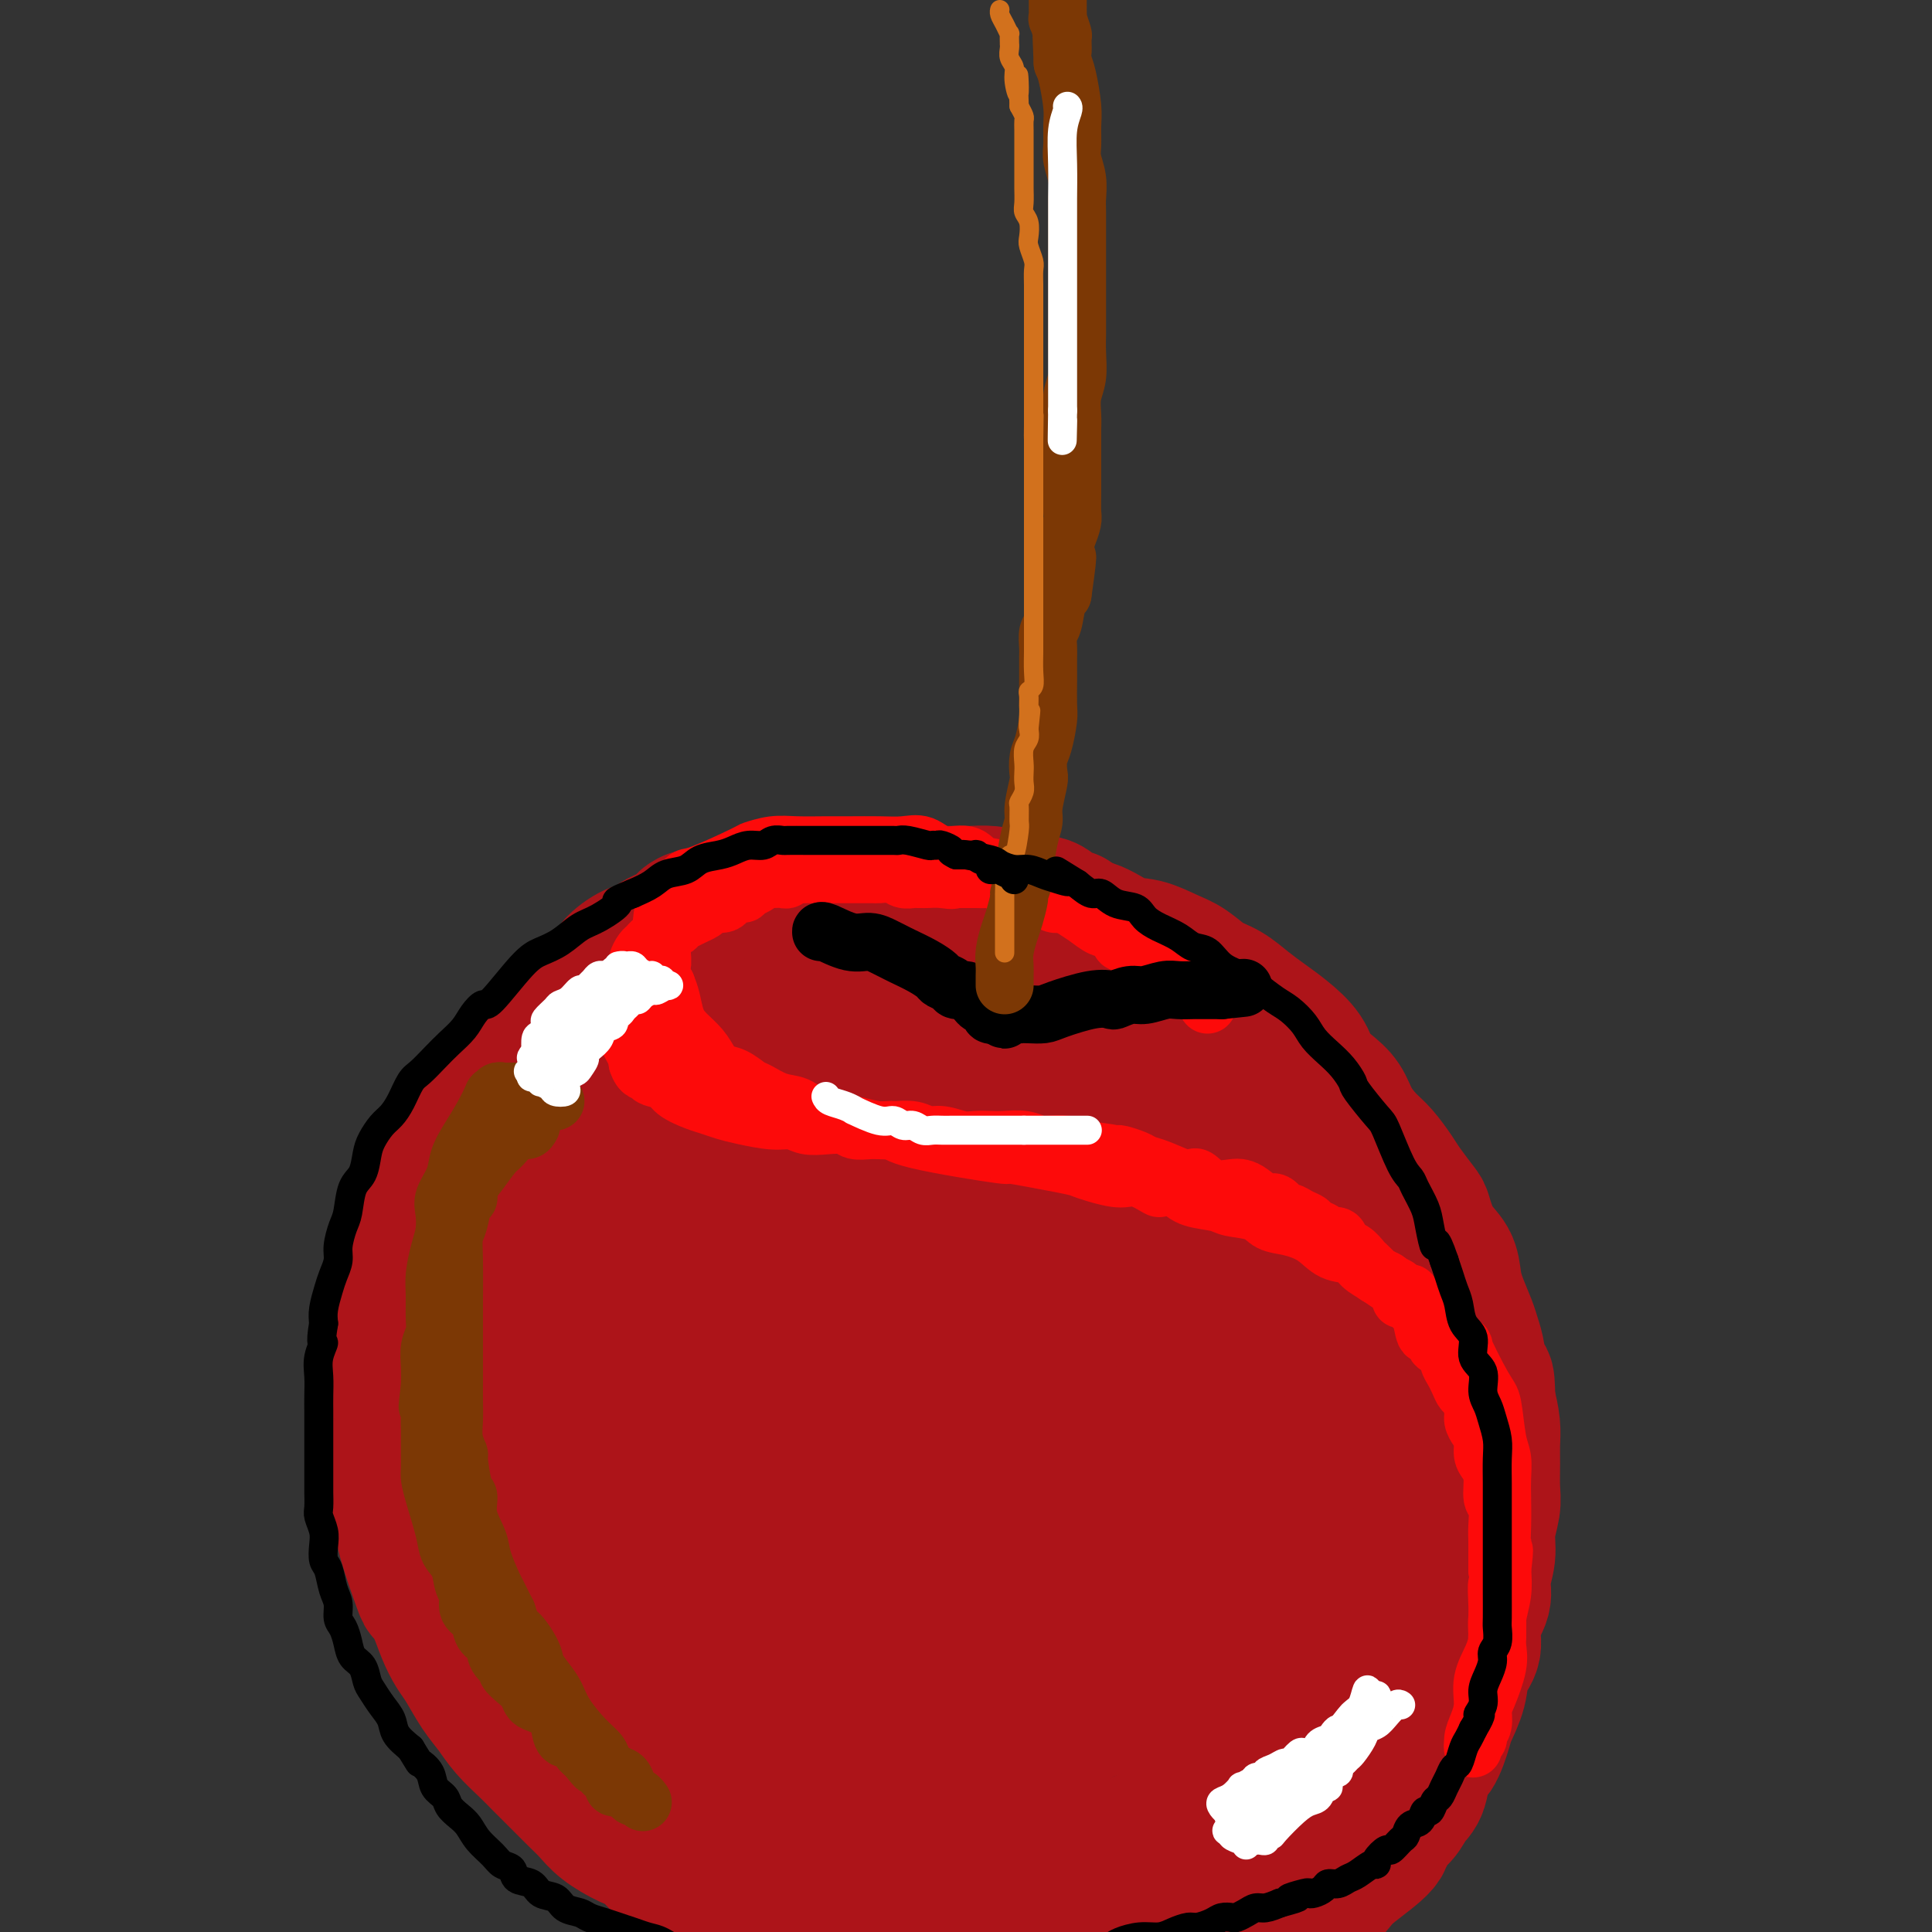 <svg viewBox='0 0 400 400' version='1.1' xmlns='http://www.w3.org/2000/svg' xmlns:xlink='http://www.w3.org/1999/xlink'><rect x="0" y="0" width="400" height="400" fill="#333333" stroke="none"/><g fill='none' stroke='#AD1419' stroke-width='28' stroke-linecap='round' stroke-linejoin='round'><path d='M229,197c-0.356,-0.366 -0.711,-0.733 -1,-1c-0.289,-0.267 -0.510,-0.435 -1,-1c-0.490,-0.565 -1.248,-1.528 -2,-2c-0.752,-0.472 -1.496,-0.455 -2,-1c-0.504,-0.545 -0.767,-1.653 -1,-2c-0.233,-0.347 -0.436,0.065 -1,0c-0.564,-0.065 -1.489,-0.609 -2,-1c-0.511,-0.391 -0.608,-0.630 -1,-1c-0.392,-0.370 -1.080,-0.870 -2,-1c-0.920,-0.130 -2.072,0.109 -3,0c-0.928,-0.109 -1.633,-0.565 -3,-1c-1.367,-0.435 -3.395,-0.849 -5,-1c-1.605,-0.151 -2.788,-0.041 -4,0c-1.212,0.041 -2.452,0.011 -4,0c-1.548,-0.011 -3.403,-0.003 -5,0c-1.597,0.003 -2.936,0.001 -4,0c-1.064,-0.001 -1.853,-0.000 -3,0c-1.147,0.000 -2.651,0.001 -4,0c-1.349,-0.001 -2.543,-0.002 -4,0c-1.457,0.002 -3.178,0.009 -5,0c-1.822,-0.009 -3.744,-0.032 -5,0c-1.256,0.032 -1.847,0.120 -3,0c-1.153,-0.120 -2.870,-0.449 -4,0c-1.130,0.449 -1.674,1.677 -3,2c-1.326,0.323 -3.434,-0.259 -5,0c-1.566,0.259 -2.590,1.360 -4,2c-1.410,0.640 -3.205,0.820 -5,1'/><path d='M143,190c-2.593,1.136 -0.575,1.476 -1,2c-0.425,0.524 -3.291,1.232 -5,2c-1.709,0.768 -2.260,1.595 -3,2c-0.740,0.405 -1.668,0.387 -3,1c-1.332,0.613 -3.069,1.858 -4,3c-0.931,1.142 -1.056,2.183 -2,3c-0.944,0.817 -2.709,1.411 -4,2c-1.291,0.589 -2.110,1.175 -4,3c-1.890,1.825 -4.852,4.890 -6,6c-1.148,1.110 -0.481,0.265 -1,1c-0.519,0.735 -2.222,3.049 -3,4c-0.778,0.951 -0.631,0.537 -1,1c-0.369,0.463 -1.254,1.803 -2,3c-0.746,1.197 -1.354,2.252 -2,3c-0.646,0.748 -1.330,1.188 -2,2c-0.670,0.812 -1.328,1.996 -2,3c-0.672,1.004 -1.360,1.827 -2,3c-0.640,1.173 -1.231,2.695 -2,4c-0.769,1.305 -1.716,2.392 -2,3c-0.284,0.608 0.094,0.738 0,1c-0.094,0.262 -0.660,0.657 -1,2c-0.340,1.343 -0.455,3.635 -1,5c-0.545,1.365 -1.522,1.803 -2,3c-0.478,1.197 -0.458,3.152 -1,5c-0.542,1.848 -1.647,3.588 -2,5c-0.353,1.412 0.046,2.494 0,4c-0.046,1.506 -0.538,3.435 -1,5c-0.462,1.565 -0.894,2.768 -1,4c-0.106,1.232 0.112,2.495 0,4c-0.112,1.505 -0.556,3.253 -1,5'/><path d='M82,284c-0.464,4.113 -0.124,3.396 0,4c0.124,0.604 0.032,2.527 0,4c-0.032,1.473 -0.005,2.494 0,4c0.005,1.506 -0.012,3.496 0,5c0.012,1.504 0.052,2.523 0,4c-0.052,1.477 -0.198,3.413 0,5c0.198,1.587 0.738,2.825 1,4c0.262,1.175 0.244,2.288 1,5c0.756,2.712 2.286,7.023 3,9c0.714,1.977 0.613,1.619 1,2c0.387,0.381 1.261,1.501 2,3c0.739,1.499 1.342,3.376 2,5c0.658,1.624 1.372,2.993 2,4c0.628,1.007 1.172,1.652 2,3c0.828,1.348 1.940,3.400 3,5c1.060,1.600 2.068,2.748 3,4c0.932,1.252 1.789,2.607 3,4c1.211,1.393 2.775,2.823 4,4c1.225,1.177 2.111,2.100 3,3c0.889,0.900 1.780,1.778 3,3c1.220,1.222 2.767,2.787 4,4c1.233,1.213 2.152,2.072 3,3c0.848,0.928 1.626,1.924 3,3c1.374,1.076 3.343,2.231 5,3c1.657,0.769 3.002,1.150 4,2c0.998,0.850 1.649,2.167 3,3c1.351,0.833 3.403,1.182 5,2c1.597,0.818 2.738,2.105 4,3c1.262,0.895 2.646,1.399 4,2c1.354,0.601 2.677,1.301 4,2'/><path d='M154,395c4.968,2.764 2.887,1.174 3,1c0.113,-0.174 2.421,1.066 4,2c1.579,0.934 2.431,1.560 4,2c1.569,0.440 3.857,0.692 5,1c1.143,0.308 1.141,0.670 2,1c0.859,0.330 2.579,0.627 4,1c1.421,0.373 2.542,0.822 4,1c1.458,0.178 3.251,0.086 4,0c0.749,-0.086 0.454,-0.167 1,0c0.546,0.167 1.935,0.581 3,1c1.065,0.419 1.808,0.844 3,1c1.192,0.156 2.835,0.042 4,0c1.165,-0.042 1.852,-0.011 3,0c1.148,0.011 2.755,0.003 4,0c1.245,-0.003 2.126,-0.001 3,0c0.874,0.001 1.741,0.000 3,0c1.259,-0.000 2.909,-0.000 4,0c1.091,0.000 1.621,0.000 3,0c1.379,-0.000 3.607,-0.000 5,0c1.393,0.000 1.951,0.001 3,0c1.049,-0.001 2.591,-0.003 4,0c1.409,0.003 2.687,0.011 4,0c1.313,-0.011 2.661,-0.039 4,0c1.339,0.039 2.668,0.147 4,0c1.332,-0.147 2.666,-0.549 4,-1c1.334,-0.451 2.667,-0.949 4,-1c1.333,-0.051 2.667,0.347 4,0c1.333,-0.347 2.667,-1.440 4,-2c1.333,-0.560 2.667,-0.589 4,-1c1.333,-0.411 2.667,-1.206 4,-2'/><path d='M263,399c4.248,-1.501 2.867,-1.753 3,-2c0.133,-0.247 1.778,-0.490 3,-1c1.222,-0.510 2.020,-1.288 3,-2c0.980,-0.712 2.141,-1.359 3,-2c0.859,-0.641 1.417,-1.277 2,-2c0.583,-0.723 1.191,-1.534 3,-3c1.809,-1.466 4.817,-3.586 6,-5c1.183,-1.414 0.540,-2.120 1,-3c0.460,-0.880 2.024,-1.934 3,-3c0.976,-1.066 1.365,-2.145 2,-3c0.635,-0.855 1.517,-1.487 2,-3c0.483,-1.513 0.567,-3.909 1,-5c0.433,-1.091 1.214,-0.879 2,-2c0.786,-1.121 1.578,-3.576 2,-5c0.422,-1.424 0.475,-1.818 1,-3c0.525,-1.182 1.522,-3.152 2,-5c0.478,-1.848 0.439,-3.574 1,-5c0.561,-1.426 1.724,-2.551 2,-4c0.276,-1.449 -0.333,-3.222 0,-5c0.333,-1.778 1.610,-3.560 2,-5c0.390,-1.440 -0.106,-2.536 0,-4c0.106,-1.464 0.813,-3.294 1,-5c0.187,-1.706 -0.146,-3.289 0,-5c0.146,-1.711 0.772,-3.552 1,-5c0.228,-1.448 0.058,-2.504 0,-4c-0.058,-1.496 -0.005,-3.432 0,-5c0.005,-1.568 -0.037,-2.768 0,-4c0.037,-1.232 0.153,-2.495 0,-4c-0.153,-1.505 -0.577,-3.253 -1,-5'/><path d='M308,290c-0.025,-7.002 -0.588,-4.007 -1,-4c-0.412,0.007 -0.674,-2.973 -1,-5c-0.326,-2.027 -0.715,-3.102 -1,-4c-0.285,-0.898 -0.464,-1.620 -1,-3c-0.536,-1.380 -1.429,-3.417 -2,-5c-0.571,-1.583 -0.819,-2.712 -1,-4c-0.181,-1.288 -0.293,-2.736 -1,-4c-0.707,-1.264 -2.009,-2.343 -3,-4c-0.991,-1.657 -1.672,-3.893 -2,-5c-0.328,-1.107 -0.303,-1.086 -1,-2c-0.697,-0.914 -2.116,-2.764 -3,-4c-0.884,-1.236 -1.233,-1.857 -2,-3c-0.767,-1.143 -1.951,-2.809 -3,-4c-1.049,-1.191 -1.962,-1.907 -3,-3c-1.038,-1.093 -2.202,-2.564 -3,-4c-0.798,-1.436 -1.231,-2.839 -2,-4c-0.769,-1.161 -1.874,-2.082 -3,-3c-1.126,-0.918 -2.271,-1.834 -3,-3c-0.729,-1.166 -1.041,-2.581 -2,-4c-0.959,-1.419 -2.566,-2.840 -4,-4c-1.434,-1.160 -2.694,-2.058 -4,-3c-1.306,-0.942 -2.659,-1.929 -4,-3c-1.341,-1.071 -2.672,-2.228 -4,-3c-1.328,-0.772 -2.653,-1.160 -4,-2c-1.347,-0.840 -2.715,-2.131 -4,-3c-1.285,-0.869 -2.488,-1.316 -4,-2c-1.512,-0.684 -3.333,-1.606 -5,-2c-1.667,-0.394 -3.180,-0.260 -5,-1c-1.820,-0.740 -3.949,-2.354 -6,-3c-2.051,-0.646 -4.026,-0.323 -6,0'/><path d='M220,192c-5.226,-1.404 -5.291,-0.913 -7,-1c-1.709,-0.087 -5.063,-0.752 -8,-1c-2.937,-0.248 -5.457,-0.078 -8,0c-2.543,0.078 -5.108,0.065 -8,0c-2.892,-0.065 -6.110,-0.182 -9,0c-2.890,0.182 -5.453,0.664 -8,1c-2.547,0.336 -5.077,0.525 -7,1c-1.923,0.475 -3.237,1.236 -7,3c-3.763,1.764 -9.973,4.531 -13,6c-3.027,1.469 -2.871,1.640 -3,2c-0.129,0.360 -0.544,0.910 -2,2c-1.456,1.090 -3.954,2.721 -6,5c-2.046,2.279 -3.640,5.208 -5,8c-1.360,2.792 -2.486,5.447 -4,8c-1.514,2.553 -3.415,5.003 -5,8c-1.585,2.997 -2.855,6.542 -4,10c-1.145,3.458 -2.164,6.831 -3,10c-0.836,3.169 -1.488,6.136 -2,9c-0.512,2.864 -0.882,5.624 -1,9c-0.118,3.376 0.018,7.367 0,11c-0.018,3.633 -0.190,6.909 0,10c0.190,3.091 0.740,5.996 2,9c1.260,3.004 3.228,6.108 5,9c1.772,2.892 3.346,5.572 5,8c1.654,2.428 3.387,4.603 5,7c1.613,2.397 3.106,5.015 5,7c1.894,1.985 4.188,3.336 6,5c1.812,1.664 3.142,3.640 5,5c1.858,1.360 4.245,2.103 6,3c1.755,0.897 2.877,1.949 4,3'/><path d='M153,349c3.958,3.003 3.354,2.510 4,3c0.646,0.490 2.542,1.961 4,3c1.458,1.039 2.478,1.645 4,2c1.522,0.355 3.548,0.457 5,1c1.452,0.543 2.332,1.526 3,2c0.668,0.474 1.126,0.439 2,1c0.874,0.561 2.166,1.720 3,2c0.834,0.280 1.212,-0.317 2,0c0.788,0.317 1.986,1.549 3,2c1.014,0.451 1.844,0.121 2,0c0.156,-0.121 -0.363,-0.032 0,0c0.363,0.032 1.608,0.009 2,0c0.392,-0.009 -0.070,-0.002 0,0c0.070,0.002 0.673,0.001 1,0c0.327,-0.001 0.379,-0.000 1,0c0.621,0.000 1.810,0.000 3,0'/><path d='M192,365c2.599,0.313 2.097,0.096 3,0c0.903,-0.096 3.212,-0.071 5,0c1.788,0.071 3.056,0.187 4,0c0.944,-0.187 1.565,-0.676 3,-1c1.435,-0.324 3.686,-0.481 5,-1c1.314,-0.519 1.693,-1.400 4,-3c2.307,-1.600 6.543,-3.920 9,-5c2.457,-1.080 3.133,-0.921 4,-2c0.867,-1.079 1.923,-3.398 3,-5c1.077,-1.602 2.176,-2.487 3,-4c0.824,-1.513 1.373,-3.652 2,-6c0.627,-2.348 1.333,-4.903 2,-8c0.667,-3.097 1.296,-6.736 2,-10c0.704,-3.264 1.482,-6.152 2,-8c0.518,-1.848 0.776,-2.657 1,-4c0.224,-1.343 0.414,-3.221 1,-7c0.586,-3.779 1.567,-9.459 2,-13c0.433,-3.541 0.319,-4.942 0,-8c-0.319,-3.058 -0.842,-7.773 -1,-10c-0.158,-2.227 0.050,-1.964 -1,-5c-1.050,-3.036 -3.357,-9.369 -6,-14c-2.643,-4.631 -5.622,-7.560 -7,-9c-1.378,-1.440 -1.154,-1.391 -5,-5c-3.846,-3.609 -11.761,-10.876 -15,-14c-3.239,-3.124 -1.802,-2.105 -7,-4c-5.198,-1.895 -17.033,-6.704 -22,-9c-4.967,-2.296 -3.068,-2.080 -8,-2c-4.932,0.080 -16.695,0.023 -23,0c-6.305,-0.023 -7.153,-0.011 -8,0'/><path d='M144,208c-7.342,0.968 -10.196,3.389 -14,7c-3.804,3.611 -8.558,8.414 -12,15c-3.442,6.586 -5.572,14.956 -7,23c-1.428,8.044 -2.154,15.763 -1,28c1.154,12.237 4.187,28.993 6,37c1.813,8.007 2.404,7.266 5,10c2.596,2.734 7.197,8.942 11,13c3.803,4.058 6.808,5.965 14,7c7.192,1.035 18.569,1.199 24,1c5.431,-0.199 4.914,-0.761 8,-3c3.086,-2.239 9.774,-6.155 15,-12c5.226,-5.845 8.988,-13.619 12,-22c3.012,-8.381 5.273,-17.368 7,-26c1.727,-8.632 2.922,-16.908 3,-24c0.078,-7.092 -0.959,-13.001 -3,-18c-2.041,-4.999 -5.084,-9.087 -9,-13c-3.916,-3.913 -8.704,-7.651 -14,-10c-5.296,-2.349 -11.099,-3.311 -17,-3c-5.901,0.311 -11.901,1.894 -18,6c-6.099,4.106 -12.296,10.735 -17,20c-4.704,9.265 -7.914,21.166 -10,32c-2.086,10.834 -3.046,20.599 -3,29c0.046,8.401 1.100,15.436 3,21c1.900,5.564 4.648,9.657 8,12c3.352,2.343 7.310,2.935 12,3c4.690,0.065 10.113,-0.397 15,-4c4.887,-3.603 9.238,-10.347 13,-19c3.762,-8.653 6.936,-19.214 9,-29c2.064,-9.786 3.018,-18.796 3,-26c-0.018,-7.204 -1.009,-12.602 -2,-18'/><path d='M185,245c-0.769,-8.966 -3.193,-9.382 -6,-11c-2.807,-1.618 -5.999,-4.437 -10,-5c-4.001,-0.563 -8.812,1.129 -14,5c-5.188,3.871 -10.754,9.921 -16,18c-5.246,8.079 -10.171,18.187 -14,28c-3.829,9.813 -6.562,19.330 -8,27c-1.438,7.670 -1.582,13.494 -2,18c-0.418,4.506 -1.112,7.695 2,8c3.112,0.305 10.029,-2.275 14,-4c3.971,-1.725 4.996,-2.594 9,-7c4.004,-4.406 10.986,-12.349 17,-21c6.014,-8.651 11.058,-18.011 15,-26c3.942,-7.989 6.780,-14.609 8,-20c1.220,-5.391 0.821,-9.554 0,-13c-0.821,-3.446 -2.063,-6.176 -5,-8c-2.937,-1.824 -7.569,-2.740 -13,-3c-5.431,-0.260 -11.659,0.138 -18,2c-6.341,1.862 -12.793,5.188 -19,10c-6.207,4.812 -12.170,11.111 -17,19c-4.830,7.889 -8.528,17.367 -11,26c-2.472,8.633 -3.717,16.422 -4,23c-0.283,6.578 0.396,11.946 2,16c1.604,4.054 4.131,6.793 7,8c2.869,1.207 6.079,0.880 10,0c3.921,-0.880 8.553,-2.314 13,-5c4.447,-2.686 8.708,-6.623 12,-12c3.292,-5.377 5.614,-12.194 7,-19c1.386,-6.806 1.835,-13.602 1,-20c-0.835,-6.398 -2.953,-12.400 -6,-17c-3.047,-4.600 -7.024,-7.800 -11,-11'/><path d='M128,251c-3.611,-2.741 -7.137,-4.094 -11,-5c-3.863,-0.906 -8.062,-1.366 -12,0c-3.938,1.366 -7.613,4.558 -11,9c-3.387,4.442 -6.485,10.133 -8,17c-1.515,6.867 -1.447,14.910 -1,22c0.447,7.090 1.273,13.227 4,19c2.727,5.773 7.354,11.184 11,15c3.646,3.816 6.311,6.038 13,8c6.689,1.962 17.402,3.663 23,4c5.598,0.337 6.081,-0.690 7,-2c0.919,-1.310 2.272,-2.902 3,-6c0.728,-3.098 0.830,-7.703 -1,-13c-1.830,-5.297 -5.591,-11.288 -9,-16c-3.409,-4.712 -6.466,-8.145 -11,-11c-4.534,-2.855 -10.547,-5.131 -13,-6c-2.453,-0.869 -1.348,-0.331 -2,2c-0.652,2.331 -3.063,6.454 -4,13c-0.937,6.546 -0.401,15.516 2,24c2.401,8.484 6.665,16.483 11,23c4.335,6.517 8.740,11.551 14,16c5.260,4.449 11.375,8.311 17,11c5.625,2.689 10.760,4.205 16,5c5.240,0.795 10.584,0.870 15,1c4.416,0.130 7.904,0.315 11,0c3.096,-0.315 5.799,-1.131 8,-2c2.201,-0.869 3.899,-1.790 5,-4c1.101,-2.210 1.604,-5.711 0,-10c-1.604,-4.289 -5.315,-9.368 -10,-15c-4.685,-5.632 -10.342,-11.816 -16,-18'/><path d='M179,332c-10.717,-9.253 -24.510,-15.885 -31,-19c-6.490,-3.115 -5.677,-2.711 -9,-3c-3.323,-0.289 -10.781,-1.270 -16,-2c-5.219,-0.730 -8.199,-1.209 -10,0c-1.801,1.209 -2.424,4.106 -5,6c-2.576,1.894 -7.104,2.783 0,13c7.104,10.217 25.842,29.761 34,38c8.158,8.239 5.736,5.174 10,6c4.264,0.826 15.213,5.544 24,8c8.787,2.456 15.412,2.650 22,3c6.588,0.350 13.140,0.855 19,1c5.860,0.145 11.030,-0.072 15,-1c3.970,-0.928 6.740,-2.568 9,-4c2.260,-1.432 4.008,-2.655 5,-5c0.992,-2.345 1.226,-5.811 0,-10c-1.226,-4.189 -3.914,-9.099 -9,-15c-5.086,-5.901 -12.570,-12.791 -20,-18c-7.430,-5.209 -14.806,-8.736 -22,-11c-7.194,-2.264 -14.208,-3.265 -20,-4c-5.792,-0.735 -10.364,-1.206 -14,0c-3.636,1.206 -6.335,4.088 -8,8c-1.665,3.912 -2.295,8.856 -1,15c1.295,6.144 4.517,13.490 9,19c4.483,5.510 10.228,9.186 16,13c5.772,3.814 11.572,7.768 18,10c6.428,2.232 13.486,2.743 20,3c6.514,0.257 12.485,0.262 18,0c5.515,-0.262 10.576,-0.789 15,-2c4.424,-1.211 8.212,-3.105 12,-5'/><path d='M260,376c3.532,-1.790 6.361,-3.763 9,-7c2.639,-3.237 5.089,-7.736 6,-14c0.911,-6.264 0.285,-14.292 0,-22c-0.285,-7.708 -0.229,-15.095 -1,-21c-0.771,-5.905 -2.368,-10.328 -4,-14c-1.632,-3.672 -3.298,-6.593 -5,-9c-1.702,-2.407 -3.441,-4.298 -5,-6c-1.559,-1.702 -2.938,-3.214 -4,-4c-1.062,-0.786 -1.808,-0.847 -2,0c-0.192,0.847 0.171,2.601 0,4c-0.171,1.399 -0.876,2.444 0,6c0.876,3.556 3.334,9.625 6,15c2.666,5.375 5.539,10.057 9,14c3.461,3.943 7.511,7.148 11,10c3.489,2.852 6.416,5.350 9,7c2.584,1.650 4.823,2.451 6,3c1.177,0.549 1.291,0.847 1,0c-0.291,-0.847 -0.986,-2.837 -1,-5c-0.014,-2.163 0.655,-4.498 -1,-10c-1.655,-5.502 -5.633,-14.171 -9,-22c-3.367,-7.829 -6.123,-14.819 -10,-22c-3.877,-7.181 -8.875,-14.552 -13,-20c-4.125,-5.448 -7.377,-8.973 -11,-12c-3.623,-3.027 -7.617,-5.556 -11,-8c-3.383,-2.444 -6.154,-4.803 -9,-7c-2.846,-2.197 -5.768,-4.232 -8,-6c-2.232,-1.768 -3.773,-3.268 -5,-4c-1.227,-0.732 -2.138,-0.697 -3,-1c-0.862,-0.303 -1.675,-0.944 -2,-1c-0.325,-0.056 -0.163,0.472 0,1'/><path d='M213,221c-5.886,-4.068 -1.600,-1.238 1,1c2.600,2.238 3.515,3.884 6,6c2.485,2.116 6.540,4.704 10,7c3.460,2.296 6.326,4.302 9,6c2.674,1.698 5.156,3.089 7,4c1.844,0.911 3.050,1.341 4,2c0.950,0.659 1.643,1.548 2,2c0.357,0.452 0.377,0.469 0,0c-0.377,-0.469 -1.149,-1.422 -3,-3c-1.851,-1.578 -4.779,-3.780 -8,-7c-3.221,-3.220 -6.736,-7.458 -10,-11c-3.264,-3.542 -6.278,-6.389 -9,-9c-2.722,-2.611 -5.152,-4.986 -7,-7c-1.848,-2.014 -3.113,-3.665 -4,-5c-0.887,-1.335 -1.398,-2.353 -2,-3c-0.602,-0.647 -1.297,-0.923 -1,-1c0.297,-0.077 1.587,0.045 2,0c0.413,-0.045 -0.052,-0.258 1,0c1.052,0.258 3.619,0.987 7,2c3.381,1.013 7.576,2.309 11,4c3.424,1.691 6.077,3.778 9,6c2.923,2.222 6.116,4.581 9,7c2.884,2.419 5.459,4.898 8,7c2.541,2.102 5.048,3.826 7,6c1.952,2.174 3.349,4.798 5,7c1.651,2.202 3.556,3.982 5,6c1.444,2.018 2.427,4.274 3,6c0.573,1.726 0.735,2.922 1,4c0.265,1.078 0.632,2.039 1,3'/><path d='M277,261c2.259,4.627 0.406,3.193 0,3c-0.406,-0.193 0.635,0.855 1,2c0.365,1.145 0.055,2.389 0,3c-0.055,0.611 0.144,0.591 0,0c-0.144,-0.591 -0.631,-1.751 -1,-3c-0.369,-1.249 -0.621,-2.585 -4,-10c-3.379,-7.415 -9.886,-20.907 -13,-27c-3.114,-6.093 -2.835,-4.786 -3,-5c-0.165,-0.214 -0.773,-1.950 -2,-4c-1.227,-2.050 -3.073,-4.413 -4,-6c-0.927,-1.587 -0.935,-2.399 -1,-3c-0.065,-0.601 -0.189,-0.993 0,-1c0.189,-0.007 0.690,0.370 2,2c1.310,1.630 3.431,4.511 6,8c2.569,3.489 5.588,7.585 8,12c2.412,4.415 4.217,9.149 6,14c1.783,4.851 3.545,9.819 5,15c1.455,5.181 2.604,10.575 3,16c0.396,5.425 0.040,10.880 0,16c-0.040,5.120 0.237,9.906 0,14c-0.237,4.094 -0.989,7.496 -2,11c-1.011,3.504 -2.281,7.108 -4,10c-1.719,2.892 -3.886,5.070 -6,7c-2.114,1.930 -4.175,3.610 -7,5c-2.825,1.390 -6.414,2.490 -10,3c-3.586,0.510 -7.167,0.432 -11,-1c-3.833,-1.432 -7.916,-4.216 -12,-7'/><path d='M228,335c-3.784,-3.094 -7.245,-7.329 -10,-12c-2.755,-4.671 -4.803,-9.778 -6,-15c-1.197,-5.222 -1.544,-10.558 -2,-16c-0.456,-5.442 -1.021,-10.989 0,-16c1.021,-5.011 3.629,-9.488 6,-13c2.371,-3.512 4.505,-6.061 7,-7c2.495,-0.939 5.352,-0.268 8,0c2.648,0.268 5.086,0.134 7,10c1.914,9.866 3.305,29.732 3,40c-0.305,10.268 -2.306,10.938 -4,12c-1.694,1.062 -3.081,2.517 -5,4c-1.919,1.483 -4.372,2.995 -7,4c-2.628,1.005 -5.433,1.505 -8,0c-2.567,-1.505 -4.895,-5.014 -7,-10c-2.105,-4.986 -3.986,-11.450 -5,-18c-1.014,-6.550 -1.160,-13.186 0,-19c1.160,-5.814 3.628,-10.804 6,-14c2.372,-3.196 4.650,-4.597 7,-5c2.350,-0.403 4.773,0.192 7,3c2.227,2.808 4.257,7.830 5,14c0.743,6.170 0.200,13.487 0,20c-0.200,6.513 -0.058,12.223 -1,17c-0.942,4.777 -2.968,8.622 -5,11c-2.032,2.378 -4.072,3.288 -6,4c-1.928,0.712 -3.746,1.227 -6,-1c-2.254,-2.227 -4.944,-7.195 -6,-13c-1.056,-5.805 -0.477,-12.448 0,-18c0.477,-5.552 0.850,-10.015 3,-11c2.150,-0.985 6.075,1.507 10,4'/><path d='M219,290c2.612,3.024 4.141,8.583 6,14c1.859,5.417 4.049,10.690 5,15c0.951,4.310 0.663,7.655 0,11c-0.663,3.345 -1.700,6.688 -4,8c-2.300,1.312 -5.864,0.594 -9,2c-3.136,1.406 -5.844,4.938 -12,-2c-6.156,-6.938 -15.761,-24.345 -20,-33c-4.239,-8.655 -3.111,-8.557 -3,-11c0.111,-2.443 -0.793,-7.428 -2,-13c-1.207,-5.572 -2.717,-11.731 -4,-17c-1.283,-5.269 -2.340,-9.649 -3,-13c-0.660,-3.351 -0.923,-5.673 -2,-8c-1.077,-2.327 -2.968,-4.659 -4,-6c-1.032,-1.341 -1.207,-1.689 -2,-2c-0.793,-0.311 -2.205,-0.583 -4,0c-1.795,0.583 -3.973,2.023 -6,6c-2.027,3.977 -3.904,10.491 -5,18c-1.096,7.509 -1.411,16.012 -1,24c0.411,7.988 1.550,15.459 4,22c2.450,6.541 6.213,12.150 10,16c3.787,3.850 7.598,5.939 11,7c3.402,1.061 6.394,1.092 9,2c2.606,0.908 4.825,2.692 7,-2c2.175,-4.692 4.305,-15.861 5,-22c0.695,-6.139 -0.047,-7.249 -1,-13c-0.953,-5.751 -2.117,-16.143 -3,-24c-0.883,-7.857 -1.484,-13.178 -4,-18c-2.516,-4.822 -6.947,-9.144 -9,-11c-2.053,-1.856 -1.730,-1.244 -3,-1c-1.270,0.244 -4.135,0.122 -7,0'/><path d='M168,239c-2.668,0.507 -4.337,2.276 -6,5c-1.663,2.724 -3.321,6.405 -4,12c-0.679,5.595 -0.381,13.105 0,20c0.381,6.895 0.843,13.177 5,22c4.157,8.823 12.008,20.189 15,25c2.992,4.811 1.125,3.067 6,5c4.875,1.933 16.493,7.542 21,10c4.507,2.458 1.902,1.763 2,0c0.098,-1.763 2.899,-4.594 5,-8c2.101,-3.406 3.502,-7.387 4,-13c0.498,-5.613 0.093,-12.860 0,-19c-0.093,-6.140 0.126,-11.174 0,-15c-0.126,-3.826 -0.598,-6.443 -1,-8c-0.402,-1.557 -0.735,-2.052 -1,-3c-0.265,-0.948 -0.461,-2.348 0,1c0.461,3.348 1.578,11.446 4,20c2.422,8.554 6.148,17.566 10,26c3.852,8.434 7.829,16.291 12,23c4.171,6.709 8.537,12.272 12,16c3.463,3.728 6.024,5.623 8,7c1.976,1.377 3.367,2.237 4,3c0.633,0.763 0.509,1.431 1,0c0.491,-1.431 1.596,-4.960 2,-11c0.404,-6.040 0.108,-14.593 0,-22c-0.108,-7.407 -0.029,-13.670 0,-18c0.029,-4.330 0.008,-6.728 0,-8c-0.008,-1.272 -0.002,-1.419 0,-2c0.002,-0.581 0.001,-1.594 0,0c-0.001,1.594 -0.000,5.797 0,10'/><path d='M267,317c0.004,4.404 0.015,11.412 0,18c-0.015,6.588 -0.054,12.754 0,18c0.054,5.246 0.203,9.572 0,13c-0.203,3.428 -0.757,5.957 -1,7c-0.243,1.043 -0.174,0.600 0,2c0.174,1.400 0.453,4.644 -1,-5c-1.453,-9.644 -4.639,-32.175 -6,-42c-1.361,-9.825 -0.899,-6.943 -1,-8c-0.101,-1.057 -0.766,-6.052 -1,-8c-0.234,-1.948 -0.036,-0.850 0,0c0.036,0.850 -0.091,1.453 0,5c0.091,3.547 0.398,10.039 1,16c0.602,5.961 1.497,11.390 2,15c0.503,3.610 0.614,5.399 1,7c0.386,1.601 1.045,3.012 1,3c-0.045,-0.012 -0.796,-1.448 -1,-2c-0.204,-0.552 0.139,-0.218 0,-2c-0.139,-1.782 -0.761,-5.678 -1,-8c-0.239,-2.322 -0.096,-3.069 0,-3c0.096,0.069 0.144,0.954 0,1c-0.144,0.046 -0.481,-0.748 0,1c0.481,1.748 1.782,6.038 3,9c1.218,2.962 2.355,4.595 3,6c0.645,1.405 0.797,2.580 1,3c0.203,0.420 0.458,0.085 0,0c-0.458,-0.085 -1.628,0.080 -2,0c-0.372,-0.080 0.054,-0.406 -1,-1c-1.054,-0.594 -3.587,-1.455 -5,-2c-1.413,-0.545 -1.707,-0.772 -2,-1'/><path d='M257,359c-1.667,-0.667 -0.833,-0.333 0,0'/></g>
<g fill='none' stroke='#FD0A0A' stroke-width='12' stroke-linecap='round' stroke-linejoin='round'><path d='M250,208c-0.653,-0.954 -1.306,-1.908 -2,-3c-0.694,-1.092 -1.429,-2.321 -2,-3c-0.571,-0.679 -0.979,-0.808 -1,-1c-0.021,-0.192 0.346,-0.447 0,-1c-0.346,-0.553 -1.405,-1.405 -2,-2c-0.595,-0.595 -0.727,-0.933 -1,-1c-0.273,-0.067 -0.688,0.137 -1,0c-0.312,-0.137 -0.520,-0.614 -1,-1c-0.480,-0.386 -1.233,-0.681 -2,-1c-0.767,-0.319 -1.550,-0.662 -2,-1c-0.450,-0.338 -0.567,-0.671 -1,-1c-0.433,-0.329 -1.182,-0.653 -2,-1c-0.818,-0.347 -1.705,-0.718 -3,-1c-1.295,-0.282 -3.000,-0.476 -4,-1c-1.000,-0.524 -1.296,-1.379 -2,-2c-0.704,-0.621 -1.816,-1.006 -3,-1c-1.184,0.006 -2.441,0.405 -3,0c-0.559,-0.405 -0.419,-1.615 -1,-2c-0.581,-0.385 -1.881,0.055 -3,0c-1.119,-0.055 -2.056,-0.603 -3,-1c-0.944,-0.397 -1.894,-0.642 -3,-1c-1.106,-0.358 -2.369,-0.828 -3,-1c-0.631,-0.172 -0.632,-0.046 -1,0c-0.368,0.046 -1.105,0.013 -2,0c-0.895,-0.013 -1.947,-0.007 -3,0'/><path d='M199,182c-5.637,-1.547 -2.729,-0.414 -2,0c0.729,0.414 -0.721,0.111 -2,0c-1.279,-0.111 -2.388,-0.029 -3,0c-0.612,0.029 -0.729,0.004 -1,0c-0.271,-0.004 -0.696,0.013 -1,0c-0.304,-0.013 -0.486,-0.056 -1,0c-0.514,0.056 -1.358,0.211 -2,0c-0.642,-0.211 -1.080,-0.789 -2,-1c-0.920,-0.211 -2.321,-0.057 -3,0c-0.679,0.057 -0.635,0.015 -1,0c-0.365,-0.015 -1.140,-0.004 -2,0c-0.860,0.004 -1.807,0.001 -2,0c-0.193,-0.001 0.367,-0.000 0,0c-0.367,0.000 -1.661,0.000 -2,0c-0.339,-0.000 0.278,-0.000 0,0c-0.278,0.000 -1.450,0.000 -2,0c-0.550,-0.000 -0.479,-0.000 -1,0c-0.521,0.000 -1.635,0.000 -2,0c-0.365,-0.000 0.018,-0.001 0,0c-0.018,0.001 -0.439,0.004 -1,0c-0.561,-0.004 -1.263,-0.015 -2,0c-0.737,0.015 -1.511,0.057 -2,0c-0.489,-0.057 -0.694,-0.211 -1,0c-0.306,0.211 -0.712,0.788 -1,1c-0.288,0.212 -0.458,0.060 -1,0c-0.542,-0.060 -1.457,-0.027 -2,0c-0.543,0.027 -0.712,0.048 -1,0c-0.288,-0.048 -0.693,-0.167 -1,0c-0.307,0.167 -0.516,0.619 -1,1c-0.484,0.381 -1.242,0.690 -2,1'/><path d='M155,184c-1.667,0.682 -0.835,0.886 -1,1c-0.165,0.114 -1.326,0.139 -2,0c-0.674,-0.139 -0.860,-0.442 -1,0c-0.140,0.442 -0.234,1.627 -1,2c-0.766,0.373 -2.205,-0.068 -3,0c-0.795,0.068 -0.947,0.644 -1,1c-0.053,0.356 -0.008,0.491 -1,1c-0.992,0.509 -3.021,1.393 -4,2c-0.979,0.607 -0.906,0.937 -1,1c-0.094,0.063 -0.354,-0.142 -1,0c-0.646,0.142 -1.679,0.630 -2,1c-0.321,0.370 0.069,0.623 0,1c-0.069,0.377 -0.597,0.879 -1,1c-0.403,0.121 -0.681,-0.137 -1,0c-0.319,0.137 -0.678,0.670 -1,1c-0.322,0.330 -0.607,0.459 -1,1c-0.393,0.541 -0.894,1.496 -1,2c-0.106,0.504 0.182,0.558 0,1c-0.182,0.442 -0.833,1.273 -1,2c-0.167,0.727 0.151,1.349 0,2c-0.151,0.651 -0.772,1.330 -1,2c-0.228,0.670 -0.062,1.330 0,2c0.062,0.670 0.019,1.348 0,2c-0.019,0.652 -0.016,1.278 0,2c0.016,0.722 0.043,1.542 0,2c-0.043,0.458 -0.156,0.556 0,1c0.156,0.444 0.580,1.235 1,2c0.420,0.765 0.834,1.504 1,2c0.166,0.496 0.083,0.748 0,1'/><path d='M132,220c0.746,2.258 1.610,1.904 2,2c0.390,0.096 0.306,0.641 1,1c0.694,0.359 2.166,0.530 3,1c0.834,0.470 1.028,1.239 2,2c0.972,0.761 2.721,1.514 4,2c1.279,0.486 2.089,0.704 3,1c0.911,0.296 1.923,0.672 3,1c1.077,0.328 2.219,0.610 4,1c1.781,0.390 4.200,0.888 6,1c1.800,0.112 2.981,-0.162 4,0c1.019,0.162 1.877,0.762 3,1c1.123,0.238 2.513,0.116 4,0c1.487,-0.116 3.072,-0.227 4,0c0.928,0.227 1.200,0.792 2,1c0.800,0.208 2.129,0.060 3,0c0.871,-0.060 1.285,-0.031 2,0c0.715,0.031 1.731,0.065 3,0c1.269,-0.065 2.790,-0.228 4,0c1.210,0.228 2.109,0.846 3,1c0.891,0.154 1.774,-0.154 3,0c1.226,0.154 2.796,0.772 4,1c1.204,0.228 2.042,0.065 3,0c0.958,-0.065 2.037,-0.031 3,0c0.963,0.031 1.812,0.060 3,0c1.188,-0.060 2.716,-0.209 4,0c1.284,0.209 2.324,0.778 3,1c0.676,0.222 0.990,0.098 2,0c1.010,-0.098 2.717,-0.171 4,0c1.283,0.171 2.141,0.585 3,1'/><path d='M224,238c11.348,1.306 4.717,1.071 3,1c-1.717,-0.071 1.480,0.021 3,0c1.520,-0.021 1.363,-0.156 2,0c0.637,0.156 2.069,0.603 3,1c0.931,0.397 1.361,0.745 2,1c0.639,0.255 1.485,0.415 3,1c1.515,0.585 3.698,1.593 5,2c1.302,0.407 1.725,0.214 2,0c0.275,-0.214 0.404,-0.448 1,0c0.596,0.448 1.658,1.578 3,2c1.342,0.422 2.964,0.135 4,0c1.036,-0.135 1.486,-0.120 2,0c0.514,0.120 1.093,0.343 2,1c0.907,0.657 2.144,1.748 3,2c0.856,0.252 1.333,-0.336 2,0c0.667,0.336 1.526,1.596 2,2c0.474,0.404 0.565,-0.047 1,0c0.435,0.047 1.215,0.591 2,1c0.785,0.409 1.576,0.682 2,1c0.424,0.318 0.480,0.681 1,1c0.520,0.319 1.504,0.595 2,1c0.496,0.405 0.504,0.939 1,1c0.496,0.061 1.479,-0.350 2,0c0.521,0.350 0.578,1.460 1,2c0.422,0.540 1.208,0.508 2,1c0.792,0.492 1.591,1.508 2,2c0.409,0.492 0.429,0.462 1,1c0.571,0.538 1.692,1.645 2,2c0.308,0.355 -0.198,-0.041 0,0c0.198,0.041 1.099,0.521 2,1'/><path d='M287,265c4.429,2.985 1.501,1.449 1,1c-0.501,-0.449 1.424,0.191 2,1c0.576,0.809 -0.196,1.788 0,2c0.196,0.212 1.362,-0.341 2,0c0.638,0.341 0.749,1.577 1,2c0.251,0.423 0.643,0.035 1,1c0.357,0.965 0.678,3.285 1,4c0.322,0.715 0.646,-0.174 1,0c0.354,0.174 0.739,1.412 1,2c0.261,0.588 0.399,0.527 1,1c0.601,0.473 1.667,1.479 2,2c0.333,0.521 -0.066,0.558 0,1c0.066,0.442 0.596,1.291 1,2c0.404,0.709 0.682,1.278 1,2c0.318,0.722 0.676,1.597 1,2c0.324,0.403 0.612,0.333 1,1c0.388,0.667 0.874,2.069 1,3c0.126,0.931 -0.107,1.390 0,2c0.107,0.610 0.555,1.372 1,2c0.445,0.628 0.889,1.121 1,2c0.111,0.879 -0.110,2.145 0,3c0.110,0.855 0.551,1.300 1,2c0.449,0.700 0.905,1.657 1,3c0.095,1.343 -0.171,3.073 0,4c0.171,0.927 0.778,1.052 1,2c0.222,0.948 0.060,2.718 0,4c-0.060,1.282 -0.016,2.076 0,3c0.016,0.924 0.005,1.978 0,3c-0.005,1.022 -0.002,2.011 0,3'/><path d='M310,325c0.773,5.580 0.207,3.031 0,3c-0.207,-0.031 -0.054,2.457 0,4c0.054,1.543 0.008,2.143 0,3c-0.008,0.857 0.022,1.972 0,3c-0.022,1.028 -0.096,1.970 0,3c0.096,1.030 0.361,2.150 0,4c-0.361,1.850 -1.350,4.432 -2,6c-0.650,1.568 -0.963,2.121 -1,3c-0.037,0.879 0.200,2.083 0,3c-0.200,0.917 -0.839,1.547 -1,2c-0.161,0.453 0.156,0.730 0,1c-0.156,0.270 -0.784,0.534 -1,1c-0.216,0.466 -0.021,1.133 0,1c0.021,-0.133 -0.131,-1.067 0,-2c0.131,-0.933 0.547,-1.866 1,-3c0.453,-1.134 0.943,-2.469 1,-4c0.057,-1.531 -0.321,-3.259 0,-5c0.321,-1.741 1.340,-3.497 2,-5c0.660,-1.503 0.960,-2.753 1,-4c0.040,-1.247 -0.182,-2.489 0,-4c0.182,-1.511 0.766,-3.289 1,-5c0.234,-1.711 0.117,-3.356 0,-5'/><path d='M311,325c0.774,-6.101 0.208,-3.854 0,-4c-0.208,-0.146 -0.059,-2.685 0,-5c0.059,-2.315 0.027,-4.407 0,-6c-0.027,-1.593 -0.049,-2.689 0,-4c0.049,-1.311 0.168,-2.838 0,-4c-0.168,-1.162 -0.624,-1.959 -1,-4c-0.376,-2.041 -0.670,-5.326 -1,-7c-0.330,-1.674 -0.694,-1.735 -2,-4c-1.306,-2.265 -3.554,-6.732 -4,-8c-0.446,-1.268 0.909,0.663 -1,-1c-1.909,-1.663 -7.082,-6.920 -9,-9c-1.918,-2.080 -0.581,-0.981 -1,-1c-0.419,-0.019 -2.594,-1.155 -4,-2c-1.406,-0.845 -2.044,-1.399 -3,-2c-0.956,-0.601 -2.229,-1.250 -3,-2c-0.771,-0.750 -1.039,-1.600 -2,-2c-0.961,-0.400 -2.614,-0.348 -4,-1c-1.386,-0.652 -2.504,-2.006 -4,-3c-1.496,-0.994 -3.371,-1.629 -5,-2c-1.629,-0.371 -3.013,-0.480 -4,-1c-0.987,-0.520 -1.577,-1.451 -3,-2c-1.423,-0.549 -3.681,-0.714 -5,-1c-1.319,-0.286 -1.701,-0.692 -3,-1c-1.299,-0.308 -3.514,-0.516 -5,-1c-1.486,-0.484 -2.243,-1.242 -3,-2'/><path d='M244,246c-6.279,-2.041 -3.976,-0.144 -4,0c-0.024,0.144 -2.374,-1.466 -4,-2c-1.626,-0.534 -2.528,0.006 -4,0c-1.472,-0.006 -3.513,-0.559 -5,-1c-1.487,-0.441 -2.420,-0.768 -3,-1c-0.580,-0.232 -0.809,-0.367 -4,-1c-3.191,-0.633 -9.346,-1.762 -11,-2c-1.654,-0.238 1.192,0.417 -2,0c-3.192,-0.417 -12.422,-1.905 -17,-3c-4.578,-1.095 -4.504,-1.798 -5,-2c-0.496,-0.202 -1.563,0.096 -3,0c-1.437,-0.096 -3.244,-0.588 -5,-1c-1.756,-0.412 -3.461,-0.744 -5,-1c-1.539,-0.256 -2.911,-0.435 -4,-1c-1.089,-0.565 -1.894,-1.517 -3,-2c-1.106,-0.483 -2.512,-0.496 -4,-1c-1.488,-0.504 -3.056,-1.499 -4,-2c-0.944,-0.501 -1.263,-0.507 -2,-1c-0.737,-0.493 -1.892,-1.472 -3,-2c-1.108,-0.528 -2.170,-0.605 -3,-1c-0.830,-0.395 -1.427,-1.110 -2,-2c-0.573,-0.890 -1.123,-1.957 -2,-3c-0.877,-1.043 -2.080,-2.063 -3,-3c-0.920,-0.937 -1.555,-1.791 -2,-3c-0.445,-1.209 -0.698,-2.774 -1,-4c-0.302,-1.226 -0.651,-2.113 -1,-3'/><path d='M138,204c-1.928,-3.528 -1.246,-3.348 -1,-4c0.246,-0.652 0.058,-2.137 0,-3c-0.058,-0.863 0.016,-1.104 0,-2c-0.016,-0.896 -0.121,-2.446 0,-4c0.121,-1.554 0.468,-3.110 1,-4c0.532,-0.890 1.250,-1.113 2,-2c0.750,-0.887 1.533,-2.438 2,-3c0.467,-0.562 0.619,-0.137 3,-1c2.381,-0.863 6.993,-3.016 9,-4c2.007,-0.984 1.409,-0.800 2,-1c0.591,-0.200 2.369,-0.786 4,-1c1.631,-0.214 3.114,-0.057 5,0c1.886,0.057 4.174,0.013 6,0c1.826,-0.013 3.190,0.005 5,0c1.810,-0.005 4.067,-0.031 6,0c1.933,0.031 3.541,0.121 5,0c1.459,-0.121 2.767,-0.451 4,0c1.233,0.451 2.389,1.684 4,2c1.611,0.316 3.676,-0.287 5,0c1.324,0.287 1.906,1.462 3,2c1.094,0.538 2.699,0.439 4,1c1.301,0.561 2.299,1.782 3,2c0.701,0.218 1.107,-0.567 2,0c0.893,0.567 2.273,2.485 3,3c0.727,0.515 0.800,-0.373 2,0c1.200,0.373 3.528,2.007 5,3c1.472,0.993 2.089,1.344 3,2c0.911,0.656 2.118,1.616 3,2c0.882,0.384 1.441,0.192 2,0'/><path d='M230,192c4.936,2.942 2.278,2.797 2,3c-0.278,0.203 1.826,0.755 3,1c1.174,0.245 1.417,0.184 2,1c0.583,0.816 1.505,2.510 2,3c0.495,0.490 0.562,-0.222 1,0c0.438,0.222 1.246,1.379 2,2c0.754,0.621 1.455,0.706 2,1c0.545,0.294 0.934,0.797 1,1c0.066,0.203 -0.192,0.107 0,0c0.192,-0.107 0.835,-0.225 1,0c0.165,0.225 -0.148,0.791 0,1c0.148,0.209 0.757,0.060 1,0c0.243,-0.060 0.122,-0.030 0,0'/></g>
<g fill='none' stroke='#000000' stroke-width='12' stroke-linecap='round' stroke-linejoin='round'><path d='M170,193c-0.043,-0.233 -0.086,-0.466 1,0c1.086,0.466 3.300,1.630 5,2c1.700,0.370 2.884,-0.053 4,0c1.116,0.053 2.162,0.581 3,1c0.838,0.419 1.466,0.728 2,1c0.534,0.272 0.973,0.506 2,1c1.027,0.494 2.641,1.247 4,2c1.359,0.753 2.462,1.507 3,2c0.538,0.493 0.511,0.723 1,1c0.489,0.277 1.493,0.599 2,1c0.507,0.401 0.517,0.882 1,1c0.483,0.118 1.439,-0.127 2,0c0.561,0.127 0.729,0.627 1,1c0.271,0.373 0.647,0.621 1,1c0.353,0.379 0.682,0.890 1,1c0.318,0.110 0.624,-0.180 1,0c0.376,0.180 0.822,0.832 1,1c0.178,0.168 0.086,-0.147 0,0c-0.086,0.147 -0.168,0.756 0,1c0.168,0.244 0.584,0.122 1,0'/><path d='M206,210c3.613,2.166 1.146,0.581 1,0c-0.146,-0.581 2.029,-0.157 3,0c0.971,0.157 0.738,0.049 1,0c0.262,-0.049 1.020,-0.038 2,0c0.980,0.038 2.183,0.102 3,0c0.817,-0.102 1.247,-0.371 3,-1c1.753,-0.629 4.828,-1.617 7,-2c2.172,-0.383 3.442,-0.159 4,0c0.558,0.159 0.403,0.253 1,0c0.597,-0.253 1.946,-0.852 3,-1c1.054,-0.148 1.812,0.157 3,0c1.188,-0.157 2.804,-0.774 4,-1c1.196,-0.226 1.971,-0.061 3,0c1.029,0.061 2.314,0.016 3,0c0.686,-0.016 0.775,-0.004 1,0c0.225,0.004 0.585,0.001 1,0c0.415,-0.001 0.885,-0.000 1,0c0.115,0.000 -0.124,0.000 0,0c0.124,-0.000 0.610,-0.000 1,0c0.390,0.000 0.683,0.000 1,0c0.317,-0.000 0.659,-0.000 1,0'/><path d='M253,205c7.833,-0.833 3.917,-0.417 0,0'/></g>
<g fill='none' stroke='#7C3805' stroke-width='12' stroke-linecap='round' stroke-linejoin='round'><path d='M110,233c-0.276,0.505 -0.553,1.009 -1,1c-0.447,-0.009 -1.066,-0.533 -2,0c-0.934,0.533 -2.183,2.122 -3,3c-0.817,0.878 -1.203,1.045 -2,2c-0.797,0.955 -2.006,2.700 -3,4c-0.994,1.300 -1.773,2.157 -2,3c-0.227,0.843 0.097,1.673 0,2c-0.097,0.327 -0.614,0.150 -1,1c-0.386,0.850 -0.639,2.727 -1,4c-0.361,1.273 -0.829,1.942 -1,3c-0.171,1.058 -0.046,2.506 0,5c0.046,2.494 0.012,6.035 0,9c-0.012,2.965 -0.003,5.352 0,7c0.003,1.648 -0.000,2.555 0,4c0.000,1.445 0.004,3.429 0,5c-0.004,1.571 -0.016,2.731 0,4c0.016,1.269 0.059,2.649 0,4c-0.059,1.351 -0.222,2.675 0,4c0.222,1.325 0.828,2.653 1,3c0.172,0.347 -0.090,-0.287 0,1c0.090,1.287 0.534,4.495 1,6c0.466,1.505 0.955,1.307 1,2c0.045,0.693 -0.354,2.278 0,4c0.354,1.722 1.459,3.583 2,5c0.541,1.417 0.516,2.390 1,4c0.484,1.610 1.476,3.857 2,5c0.524,1.143 0.578,1.184 1,2c0.422,0.816 1.211,2.408 2,4'/><path d='M105,334c1.982,6.271 1.438,3.948 2,4c0.562,0.052 2.232,2.480 3,4c0.768,1.520 0.635,2.133 1,3c0.365,0.867 1.229,1.990 2,3c0.771,1.010 1.449,1.908 2,3c0.551,1.092 0.977,2.376 2,4c1.023,1.624 2.645,3.586 4,5c1.355,1.414 2.443,2.279 3,3c0.557,0.721 0.583,1.297 1,2c0.417,0.703 1.225,1.532 2,2c0.775,0.468 1.518,0.574 2,1c0.482,0.426 0.704,1.172 1,2c0.296,0.828 0.667,1.737 1,2c0.333,0.263 0.628,-0.122 1,0c0.372,0.122 0.821,0.749 1,1c0.179,0.251 0.090,0.125 0,0'/><path d='M115,228c-0.099,0.083 -0.199,0.166 -1,0c-0.801,-0.166 -2.305,-0.580 -3,-1c-0.695,-0.420 -0.582,-0.844 -1,-1c-0.418,-0.156 -1.369,-0.042 -2,0c-0.631,0.042 -0.943,0.012 -1,0c-0.057,-0.012 0.140,-0.004 0,0c-0.140,0.004 -0.616,0.006 -1,0c-0.384,-0.006 -0.676,-0.019 -1,0c-0.324,0.019 -0.680,0.068 -1,0c-0.320,-0.068 -0.603,-0.255 -1,0c-0.397,0.255 -0.908,0.952 -1,1c-0.092,0.048 0.236,-0.554 0,0c-0.236,0.554 -1.038,2.263 -2,4c-0.962,1.737 -2.086,3.503 -3,5c-0.914,1.497 -1.617,2.725 -2,4c-0.383,1.275 -0.445,2.597 -1,4c-0.555,1.403 -1.602,2.885 -2,4c-0.398,1.115 -0.145,1.861 0,3c0.145,1.139 0.182,2.672 0,4c-0.182,1.328 -0.584,2.452 -1,4c-0.416,1.548 -0.847,3.519 -1,5c-0.153,1.481 -0.027,2.472 0,4c0.027,1.528 -0.045,3.595 0,5c0.045,1.405 0.208,2.150 0,3c-0.208,0.850 -0.787,1.806 -1,3c-0.213,1.194 -0.061,2.627 0,4c0.061,1.373 0.030,2.687 0,4'/><path d='M89,287c-0.928,7.518 -0.249,2.814 0,2c0.249,-0.814 0.067,2.261 0,4c-0.067,1.739 -0.018,2.142 0,3c0.018,0.858 0.007,2.172 0,3c-0.007,0.828 -0.009,1.169 0,2c0.009,0.831 0.029,2.151 0,3c-0.029,0.849 -0.106,1.226 0,2c0.106,0.774 0.395,1.944 1,4c0.605,2.056 1.525,4.997 2,7c0.475,2.003 0.504,3.069 1,4c0.496,0.931 1.461,1.729 2,3c0.539,1.271 0.654,3.016 1,4c0.346,0.984 0.923,1.207 1,2c0.077,0.793 -0.346,2.155 0,3c0.346,0.845 1.460,1.172 2,2c0.540,0.828 0.507,2.157 1,3c0.493,0.843 1.511,1.198 2,2c0.489,0.802 0.450,2.049 1,3c0.550,0.951 1.691,1.607 2,2c0.309,0.393 -0.214,0.524 0,1c0.214,0.476 1.164,1.295 2,2c0.836,0.705 1.558,1.294 2,2c0.442,0.706 0.604,1.528 1,2c0.396,0.472 1.027,0.594 2,1c0.973,0.406 2.288,1.096 3,2c0.712,0.904 0.821,2.021 1,3c0.179,0.979 0.430,1.819 1,2c0.570,0.181 1.461,-0.297 2,0c0.539,0.297 0.725,1.371 1,2c0.275,0.629 0.637,0.815 1,1'/><path d='M121,363c3.890,4.798 1.616,1.793 1,1c-0.616,-0.793 0.426,0.628 1,1c0.574,0.372 0.680,-0.304 1,0c0.320,0.304 0.856,1.588 1,2c0.144,0.412 -0.102,-0.047 0,0c0.102,0.047 0.552,0.600 1,1c0.448,0.400 0.894,0.647 1,1c0.106,0.353 -0.129,0.813 0,1c0.129,0.187 0.622,0.102 1,0c0.378,-0.102 0.640,-0.220 1,0c0.360,0.220 0.817,0.777 1,1c0.183,0.223 0.091,0.111 0,0'/><path d='M208,204c-0.007,-0.682 -0.013,-1.363 0,-2c0.013,-0.637 0.046,-1.229 0,-2c-0.046,-0.771 -0.171,-1.721 0,-3c0.171,-1.279 0.638,-2.888 1,-4c0.362,-1.112 0.619,-1.729 1,-3c0.381,-1.271 0.886,-3.197 1,-4c0.114,-0.803 -0.163,-0.483 0,-1c0.163,-0.517 0.766,-1.871 1,-3c0.234,-1.129 0.100,-2.032 0,-2c-0.100,0.032 -0.167,1.000 0,0c0.167,-1.000 0.567,-3.968 1,-6c0.433,-2.032 0.900,-3.128 1,-4c0.100,-0.872 -0.167,-1.519 0,-3c0.167,-1.481 0.766,-3.797 1,-5c0.234,-1.203 0.101,-1.292 0,-2c-0.101,-0.708 -0.171,-2.036 0,-3c0.171,-0.964 0.582,-1.566 1,-3c0.418,-1.434 0.844,-3.701 1,-5c0.156,-1.299 0.042,-1.631 0,-3c-0.042,-1.369 -0.012,-3.775 0,-5c0.012,-1.225 0.006,-1.270 0,-2c-0.006,-0.730 -0.013,-2.147 0,-3c0.013,-0.853 0.045,-1.143 0,-2c-0.045,-0.857 -0.167,-2.281 0,-3c0.167,-0.719 0.622,-0.732 1,-2c0.378,-1.268 0.679,-3.791 1,-5c0.321,-1.209 0.660,-1.105 1,-1'/><path d='M220,123c1.868,-13.247 0.539,-5.866 0,-4c-0.539,1.866 -0.288,-1.784 0,-4c0.288,-2.216 0.613,-2.998 1,-4c0.387,-1.002 0.836,-2.224 1,-3c0.164,-0.776 0.044,-1.107 0,-2c-0.044,-0.893 -0.012,-2.349 0,-4c0.012,-1.651 0.002,-3.498 0,-5c-0.002,-1.502 0.003,-2.658 0,-4c-0.003,-1.342 -0.015,-2.869 0,-4c0.015,-1.131 0.057,-1.867 0,-3c-0.057,-1.133 -0.211,-2.662 0,-4c0.211,-1.338 0.789,-2.483 1,-4c0.211,-1.517 0.057,-3.405 0,-5c-0.057,-1.595 -0.015,-2.897 0,-4c0.015,-1.103 0.004,-2.008 0,-3c-0.004,-0.992 -0.001,-2.070 0,-4c0.001,-1.930 0.000,-4.712 0,-6c-0.000,-1.288 -0.000,-1.082 0,-2c0.000,-0.918 0.001,-2.962 0,-4c-0.001,-1.038 -0.004,-1.072 0,-2c0.004,-0.928 0.015,-2.750 0,-4c-0.015,-1.250 -0.057,-1.927 0,-3c0.057,-1.073 0.212,-2.542 0,-4c-0.212,-1.458 -0.792,-2.904 -1,-4c-0.208,-1.096 -0.045,-1.841 0,-3c0.045,-1.159 -0.029,-2.733 0,-4c0.029,-1.267 0.162,-2.226 0,-4c-0.162,-1.774 -0.618,-4.364 -1,-6c-0.382,-1.636 -0.691,-2.318 -1,-3'/><path d='M220,13c-0.460,-10.616 -0.109,-4.657 0,-3c0.109,1.657 -0.023,-0.988 0,-2c0.023,-1.012 0.202,-0.389 0,-1c-0.202,-0.611 -0.786,-2.455 -1,-3c-0.214,-0.545 -0.057,0.207 0,0c0.057,-0.207 0.015,-1.375 0,-2c-0.015,-0.625 -0.004,-0.707 0,-1c0.004,-0.293 0.001,-0.798 0,-1c-0.001,-0.202 -0.001,-0.101 0,0'/></g>
<g fill='none' stroke='#D2711D' stroke-width='4' stroke-linecap='round' stroke-linejoin='round'><path d='M208,197c0.000,0.248 0.000,0.496 0,0c-0.000,-0.496 -0.000,-1.736 0,-2c0.000,-0.264 0.000,0.446 0,0c-0.000,-0.446 -0.000,-2.050 0,-3c0.000,-0.950 0.000,-1.246 0,-2c-0.000,-0.754 -0.001,-1.966 0,-3c0.001,-1.034 0.004,-1.890 0,-2c-0.004,-0.110 -0.016,0.526 0,0c0.016,-0.526 0.060,-2.213 0,-3c-0.060,-0.787 -0.222,-0.673 0,-1c0.222,-0.327 0.830,-1.094 1,-2c0.170,-0.906 -0.098,-1.952 0,-2c0.098,-0.048 0.561,0.903 1,0c0.439,-0.903 0.853,-3.659 1,-5c0.147,-1.341 0.025,-1.265 0,-2c-0.025,-0.735 0.046,-2.280 0,-3c-0.046,-0.720 -0.208,-0.615 0,-1c0.208,-0.385 0.787,-1.262 1,-2c0.213,-0.738 0.061,-1.338 0,-2c-0.061,-0.662 -0.030,-1.384 0,-2c0.030,-0.616 0.060,-1.124 0,-2c-0.060,-0.876 -0.208,-2.121 0,-3c0.208,-0.879 0.774,-1.394 1,-2c0.226,-0.606 0.113,-1.303 0,-2'/><path d='M213,151c0.773,-7.246 0.206,-2.362 0,-1c-0.206,1.362 -0.051,-0.800 0,-2c0.051,-1.200 -0.000,-1.440 0,-2c0.000,-0.560 0.053,-1.441 0,-2c-0.053,-0.559 -0.210,-0.796 0,-1c0.210,-0.204 0.788,-0.375 1,-1c0.212,-0.625 0.057,-1.703 0,-3c-0.057,-1.297 -0.015,-2.813 0,-4c0.015,-1.187 0.004,-2.046 0,-3c-0.004,-0.954 -0.001,-2.003 0,-3c0.001,-0.997 0.000,-1.943 0,-3c-0.000,-1.057 -0.000,-2.225 0,-3c0.000,-0.775 0.000,-1.155 0,-2c-0.000,-0.845 -0.000,-2.154 0,-3c0.000,-0.846 0.000,-1.230 0,-2c-0.000,-0.770 -0.000,-1.926 0,-3c0.000,-1.074 0.000,-2.066 0,-3c-0.000,-0.934 -0.000,-1.811 0,-2c0.000,-0.189 0.000,0.310 0,0c-0.000,-0.310 -0.000,-1.430 0,-2c0.000,-0.570 0.000,-0.590 0,-1c-0.000,-0.410 -0.000,-1.211 0,-2c0.000,-0.789 0.000,-1.566 0,-2c-0.000,-0.434 -0.000,-0.525 0,-1c0.000,-0.475 0.000,-1.333 0,-2c-0.000,-0.667 -0.000,-1.141 0,-2c0.000,-0.859 0.000,-2.103 0,-3c-0.000,-0.897 -0.000,-1.449 0,-2'/><path d='M214,91c0.155,-9.409 0.041,-2.930 0,-1c-0.041,1.930 -0.011,-0.689 0,-2c0.011,-1.311 0.003,-1.315 0,-2c-0.003,-0.685 -0.001,-2.053 0,-3c0.001,-0.947 0.000,-1.474 0,-2c-0.000,-0.526 -0.000,-1.053 0,-2c0.000,-0.947 0.000,-2.315 0,-3c-0.000,-0.685 -0.000,-0.686 0,-2c0.000,-1.314 0.000,-3.940 0,-5c-0.000,-1.060 -0.000,-0.553 0,-1c0.000,-0.447 0.001,-1.848 0,-3c-0.001,-1.152 -0.004,-2.056 0,-3c0.004,-0.944 0.015,-1.928 0,-3c-0.015,-1.072 -0.056,-2.230 0,-3c0.056,-0.770 0.207,-1.151 0,-2c-0.207,-0.849 -0.774,-2.166 -1,-3c-0.226,-0.834 -0.113,-1.186 0,-2c0.113,-0.814 0.226,-2.091 0,-3c-0.226,-0.909 -0.793,-1.450 -1,-2c-0.207,-0.550 -0.056,-1.110 0,-2c0.056,-0.890 0.015,-2.110 0,-3c-0.015,-0.890 -0.004,-1.449 0,-2c0.004,-0.551 0.001,-1.093 0,-2c-0.001,-0.907 0.001,-2.179 0,-3c-0.001,-0.821 -0.003,-1.192 0,-2c0.003,-0.808 0.011,-2.052 0,-3c-0.011,-0.948 -0.041,-1.602 0,-2c0.041,-0.398 0.155,-0.542 0,-1c-0.155,-0.458 -0.577,-1.229 -1,-2'/><path d='M211,22c-0.399,-11.274 0.103,-4.961 0,-3c-0.103,1.961 -0.812,-0.432 -1,-2c-0.188,-1.568 0.146,-2.313 0,-3c-0.146,-0.687 -0.771,-1.316 -1,-2c-0.229,-0.684 -0.061,-1.421 0,-2c0.061,-0.579 0.013,-0.998 0,-1c-0.013,-0.002 0.007,0.413 0,0c-0.007,-0.413 -0.040,-1.656 0,-2c0.040,-0.344 0.154,0.209 0,0c-0.154,-0.209 -0.577,-1.180 -1,-2c-0.423,-0.820 -0.845,-1.490 -1,-2c-0.155,-0.510 -0.044,-0.860 0,-1c0.044,-0.140 0.022,-0.070 0,0'/></g>
<g fill='none' stroke='#000000' stroke-width='6' stroke-linecap='round' stroke-linejoin='round'><path d='M210,182c-0.014,0.121 -0.027,0.243 0,0c0.027,-0.243 0.096,-0.850 0,-1c-0.096,-0.150 -0.355,0.157 -1,0c-0.645,-0.157 -1.675,-0.777 -2,-1c-0.325,-0.223 0.053,-0.050 0,0c-0.053,0.050 -0.539,-0.024 -1,0c-0.461,0.024 -0.898,0.146 -1,0c-0.102,-0.146 0.133,-0.561 0,-1c-0.133,-0.439 -0.632,-0.902 -1,-1c-0.368,-0.098 -0.606,0.170 -1,0c-0.394,-0.170 -0.946,-0.778 -1,-1c-0.054,-0.222 0.389,-0.060 0,0c-0.389,0.060 -1.609,0.016 -2,0c-0.391,-0.016 0.049,-0.004 0,0c-0.049,0.004 -0.585,0.001 -1,0c-0.415,-0.001 -0.707,-0.001 -1,0'/><path d='M198,177c-1.974,-0.939 -0.907,-0.786 -1,-1c-0.093,-0.214 -1.344,-0.793 -2,-1c-0.656,-0.207 -0.715,-0.041 -1,0c-0.285,0.041 -0.795,-0.041 -1,0c-0.205,0.041 -0.103,0.207 -1,0c-0.897,-0.207 -2.792,-0.788 -4,-1c-1.208,-0.212 -1.728,-0.057 -2,0c-0.272,0.057 -0.294,0.015 -1,0c-0.706,-0.015 -2.095,-0.004 -3,0c-0.905,0.004 -1.326,0.001 -2,0c-0.674,-0.001 -1.602,-0.000 -2,0c-0.398,0.000 -0.268,0.000 -1,0c-0.732,-0.000 -2.326,-0.000 -3,0c-0.674,0.000 -0.428,0.000 -1,0c-0.572,-0.000 -1.963,-0.001 -3,0c-1.037,0.001 -1.719,0.004 -3,0c-1.281,-0.004 -3.161,-0.016 -4,0c-0.839,0.016 -0.637,0.060 -1,0c-0.363,-0.060 -1.292,-0.223 -2,0c-0.708,0.223 -1.194,0.832 -2,1c-0.806,0.168 -1.933,-0.106 -3,0c-1.067,0.106 -2.074,0.591 -3,1c-0.926,0.409 -1.769,0.743 -3,1c-1.231,0.257 -2.849,0.439 -4,1c-1.151,0.561 -1.834,1.501 -3,2c-1.166,0.499 -2.814,0.557 -4,1c-1.186,0.443 -1.910,1.269 -3,2c-1.090,0.731 -2.545,1.365 -4,2'/><path d='M131,185c-4.975,1.994 -2.911,1.479 -3,2c-0.089,0.521 -2.331,2.077 -4,3c-1.669,0.923 -2.766,1.212 -4,2c-1.234,0.788 -2.606,2.077 -4,3c-1.394,0.923 -2.810,1.482 -4,2c-1.190,0.518 -2.152,0.995 -4,3c-1.848,2.005 -4.581,5.537 -6,7c-1.419,1.463 -1.524,0.856 -2,1c-0.476,0.144 -1.325,1.040 -2,2c-0.675,0.960 -1.178,1.985 -2,3c-0.822,1.015 -1.963,2.022 -3,3c-1.037,0.978 -1.968,1.929 -3,3c-1.032,1.071 -2.163,2.264 -3,3c-0.837,0.736 -1.380,1.015 -2,2c-0.620,0.985 -1.318,2.674 -2,4c-0.682,1.326 -1.347,2.288 -2,3c-0.653,0.712 -1.292,1.175 -2,2c-0.708,0.825 -1.485,2.014 -2,3c-0.515,0.986 -0.768,1.771 -1,3c-0.232,1.229 -0.444,2.902 -1,4c-0.556,1.098 -1.454,1.620 -2,3c-0.546,1.380 -0.738,3.619 -1,5c-0.262,1.381 -0.595,1.905 -1,3c-0.405,1.095 -0.883,2.761 -1,4c-0.117,1.239 0.126,2.050 0,3c-0.126,0.950 -0.621,2.038 -1,3c-0.379,0.962 -0.640,1.797 -1,3c-0.360,1.203 -0.817,2.772 -1,4c-0.183,1.228 -0.091,2.114 0,3'/><path d='M67,274c-0.868,5.106 -0.036,3.872 0,4c0.036,0.128 -0.722,1.619 -1,3c-0.278,1.381 -0.074,2.652 0,4c0.074,1.348 0.020,2.773 0,4c-0.020,1.227 -0.005,2.255 0,3c0.005,0.745 0.001,1.206 0,2c-0.001,0.794 -0.000,1.921 0,3c0.000,1.079 -0.001,2.108 0,4c0.001,1.892 0.004,4.645 0,6c-0.004,1.355 -0.015,1.310 0,2c0.015,0.690 0.056,2.114 0,3c-0.056,0.886 -0.208,1.233 0,2c0.208,0.767 0.776,1.956 1,3c0.224,1.044 0.102,1.945 0,3c-0.102,1.055 -0.186,2.264 0,3c0.186,0.736 0.641,0.997 1,2c0.359,1.003 0.621,2.747 1,4c0.379,1.253 0.874,2.016 1,3c0.126,0.984 -0.117,2.188 0,3c0.117,0.812 0.595,1.233 1,2c0.405,0.767 0.738,1.881 1,3c0.262,1.119 0.454,2.242 1,3c0.546,0.758 1.446,1.151 2,2c0.554,0.849 0.763,2.156 1,3c0.237,0.844 0.503,1.226 1,2c0.497,0.774 1.226,1.939 2,3c0.774,1.061 1.593,2.016 2,3c0.407,0.984 0.402,1.995 1,3c0.598,1.005 1.799,2.002 3,3'/><path d='M85,362c2.196,3.539 1.687,2.888 2,3c0.313,0.112 1.449,0.989 2,2c0.551,1.011 0.518,2.157 1,3c0.482,0.843 1.479,1.383 2,2c0.521,0.617 0.566,1.309 1,2c0.434,0.691 1.257,1.379 2,2c0.743,0.621 1.408,1.173 2,2c0.592,0.827 1.112,1.927 2,3c0.888,1.073 2.143,2.118 3,3c0.857,0.882 1.317,1.602 2,2c0.683,0.398 1.591,0.473 2,1c0.409,0.527 0.321,1.507 1,2c0.679,0.493 2.125,0.499 3,1c0.875,0.501 1.178,1.496 2,2c0.822,0.504 2.163,0.516 3,1c0.837,0.484 1.172,1.439 2,2c0.828,0.561 2.150,0.728 3,1c0.850,0.272 1.228,0.651 2,1c0.772,0.349 1.938,0.670 3,1c1.062,0.330 2.020,0.671 3,1c0.980,0.329 1.983,0.648 3,1c1.017,0.352 2.047,0.738 3,1c0.953,0.262 1.828,0.399 3,1c1.172,0.601 2.640,1.667 4,2c1.360,0.333 2.610,-0.068 4,0c1.390,0.068 2.919,0.606 4,1c1.081,0.394 1.714,0.645 3,1c1.286,0.355 3.225,0.816 5,1c1.775,0.184 3.388,0.092 5,0'/><path d='M162,407c4.373,0.691 4.805,0.917 6,1c1.195,0.083 3.151,0.023 5,0c1.849,-0.023 3.589,-0.010 5,0c1.411,0.010 2.494,0.018 4,0c1.506,-0.018 3.437,-0.061 5,0c1.563,0.061 2.760,0.228 4,0c1.240,-0.228 2.525,-0.850 4,-1c1.475,-0.150 3.142,0.171 5,0c1.858,-0.171 3.907,-0.834 5,-1c1.093,-0.166 1.231,0.166 2,0c0.769,-0.166 2.168,-0.829 3,-1c0.832,-0.171 1.096,0.151 2,0c0.904,-0.151 2.449,-0.776 4,-1c1.551,-0.224 3.110,-0.049 4,0c0.890,0.049 1.112,-0.029 2,0c0.888,0.029 2.443,0.166 4,0c1.557,-0.166 3.116,-0.636 4,-1c0.884,-0.364 1.094,-0.623 2,-1c0.906,-0.377 2.507,-0.871 4,-1c1.493,-0.129 2.879,0.106 4,0c1.121,-0.106 1.977,-0.554 3,-1c1.023,-0.446 2.215,-0.890 3,-1c0.785,-0.110 1.165,0.115 2,0c0.835,-0.115 2.124,-0.569 3,-1c0.876,-0.431 1.337,-0.837 2,-1c0.663,-0.163 1.528,-0.081 2,0c0.472,0.081 0.552,0.163 1,0c0.448,-0.163 1.264,-0.569 2,-1c0.736,-0.431 1.390,-0.885 2,-1c0.610,-0.115 1.174,0.110 2,0c0.826,-0.110 1.913,-0.555 3,-1'/><path d='M265,394c6.318,-1.714 2.614,-0.998 2,-1c-0.614,-0.002 1.862,-0.723 3,-1c1.138,-0.277 0.938,-0.112 1,0c0.062,0.112 0.387,0.170 1,0c0.613,-0.170 1.514,-0.569 2,-1c0.486,-0.431 0.557,-0.894 1,-1c0.443,-0.106 1.258,0.144 2,0c0.742,-0.144 1.412,-0.681 2,-1c0.588,-0.319 1.093,-0.419 2,-1c0.907,-0.581 2.217,-1.642 3,-2c0.783,-0.358 1.040,-0.012 1,0c-0.040,0.012 -0.375,-0.310 0,-1c0.375,-0.690 1.462,-1.747 2,-2c0.538,-0.253 0.529,0.299 1,0c0.471,-0.299 1.421,-1.447 2,-2c0.579,-0.553 0.785,-0.510 1,-1c0.215,-0.490 0.439,-1.511 1,-2c0.561,-0.489 1.460,-0.445 2,-1c0.540,-0.555 0.722,-1.710 1,-2c0.278,-0.290 0.652,0.285 1,0c0.348,-0.285 0.671,-1.428 1,-2c0.329,-0.572 0.666,-0.571 1,-1c0.334,-0.429 0.667,-1.287 1,-2c0.333,-0.713 0.667,-1.279 1,-2c0.333,-0.721 0.667,-1.597 1,-2c0.333,-0.403 0.667,-0.335 1,-1c0.333,-0.665 0.667,-2.064 1,-3c0.333,-0.936 0.667,-1.410 1,-2c0.333,-0.590 0.667,-1.295 1,-2'/><path d='M305,358c2.483,-4.155 1.191,-3.042 1,-3c-0.191,0.042 0.718,-0.986 1,-2c0.282,-1.014 -0.064,-2.014 0,-3c0.064,-0.986 0.539,-1.959 1,-3c0.461,-1.041 0.908,-2.149 1,-3c0.092,-0.851 -0.172,-1.446 0,-2c0.172,-0.554 0.778,-1.067 1,-2c0.222,-0.933 0.059,-2.287 0,-3c-0.059,-0.713 -0.016,-0.784 0,-2c0.016,-1.216 0.004,-3.576 0,-5c-0.004,-1.424 -0.001,-1.910 0,-3c0.001,-1.090 0.000,-2.782 0,-4c-0.000,-1.218 -0.000,-1.960 0,-3c0.000,-1.040 0.001,-2.378 0,-4c-0.001,-1.622 -0.003,-3.529 0,-5c0.003,-1.471 0.012,-2.505 0,-4c-0.012,-1.495 -0.046,-3.452 0,-5c0.046,-1.548 0.172,-2.687 0,-4c-0.172,-1.313 -0.643,-2.801 -1,-4c-0.357,-1.199 -0.602,-2.110 -1,-3c-0.398,-0.890 -0.951,-1.759 -1,-3c-0.049,-1.241 0.404,-2.853 0,-4c-0.404,-1.147 -1.666,-1.829 -2,-3c-0.334,-1.171 0.261,-2.830 0,-4c-0.261,-1.170 -1.379,-1.849 -2,-3c-0.621,-1.151 -0.744,-2.772 -1,-4c-0.256,-1.228 -0.646,-2.061 -1,-3c-0.354,-0.939 -0.673,-1.982 -1,-3c-0.327,-1.018 -0.664,-2.009 -1,-3'/><path d='M299,261c-2.102,-6.210 -1.858,-3.236 -2,-3c-0.142,0.236 -0.670,-2.267 -1,-4c-0.330,-1.733 -0.463,-2.695 -1,-4c-0.537,-1.305 -1.478,-2.951 -2,-4c-0.522,-1.049 -0.623,-1.500 -1,-2c-0.377,-0.500 -1.028,-1.050 -2,-3c-0.972,-1.950 -2.266,-5.302 -3,-7c-0.734,-1.698 -0.909,-1.742 -2,-3c-1.091,-1.258 -3.097,-3.729 -4,-5c-0.903,-1.271 -0.702,-1.340 -1,-2c-0.298,-0.660 -1.094,-1.910 -2,-3c-0.906,-1.090 -1.921,-2.020 -3,-3c-1.079,-0.980 -2.221,-2.009 -3,-3c-0.779,-0.991 -1.194,-1.942 -2,-3c-0.806,-1.058 -2.004,-2.221 -3,-3c-0.996,-0.779 -1.788,-1.172 -3,-2c-1.212,-0.828 -2.842,-2.091 -4,-3c-1.158,-0.909 -1.845,-1.465 -3,-2c-1.155,-0.535 -2.777,-1.049 -4,-2c-1.223,-0.951 -2.047,-2.337 -3,-3c-0.953,-0.663 -2.035,-0.601 -3,-1c-0.965,-0.399 -1.812,-1.257 -3,-2c-1.188,-0.743 -2.717,-1.370 -4,-2c-1.283,-0.630 -2.321,-1.264 -3,-2c-0.679,-0.736 -1.000,-1.576 -2,-2c-1.000,-0.424 -2.681,-0.433 -4,-1c-1.319,-0.567 -2.278,-1.691 -3,-2c-0.722,-0.309 -1.206,0.197 -2,0c-0.794,-0.197 -1.897,-1.099 -3,-2'/><path d='M223,183c-7.641,-4.724 -3.243,-2.036 -2,-1c1.243,1.036 -0.669,0.418 -2,0c-1.331,-0.418 -2.082,-0.637 -3,-1c-0.918,-0.363 -2.002,-0.872 -3,-1c-0.998,-0.128 -1.911,0.123 -3,0c-1.089,-0.123 -2.354,-0.621 -3,-1c-0.646,-0.379 -0.674,-0.641 -2,-1c-1.326,-0.359 -3.950,-0.817 -5,-1c-1.050,-0.183 -0.525,-0.092 0,0'/></g>
<g fill='none' stroke='#FFFFFF' stroke-width='6' stroke-linecap='round' stroke-linejoin='round'><path d='M111,218c-0.079,-1.211 -0.158,-2.422 0,-3c0.158,-0.578 0.552,-0.522 1,-1c0.448,-0.478 0.949,-1.489 1,-2c0.051,-0.511 -0.347,-0.523 0,-1c0.347,-0.477 1.441,-1.419 2,-2c0.559,-0.581 0.584,-0.800 1,-1c0.416,-0.200 1.225,-0.382 2,-1c0.775,-0.618 1.517,-1.672 2,-2c0.483,-0.328 0.708,0.070 1,0c0.292,-0.070 0.652,-0.607 1,-1c0.348,-0.393 0.685,-0.641 1,-1c0.315,-0.359 0.609,-0.828 1,-1c0.391,-0.172 0.878,-0.046 1,0c0.122,0.046 -0.121,0.012 0,0c0.121,-0.012 0.606,-0.004 1,0c0.394,0.004 0.697,0.002 1,0'/><path d='M127,202c1.716,-1.249 0.005,-0.871 0,-1c-0.005,-0.129 1.697,-0.767 2,-1c0.303,-0.233 -0.791,-0.063 -1,0c-0.209,0.063 0.468,0.020 1,0c0.532,-0.020 0.920,-0.015 1,0c0.080,0.015 -0.146,0.042 0,0c0.146,-0.042 0.665,-0.151 1,0c0.335,0.151 0.485,0.563 1,1c0.515,0.437 1.396,0.901 2,1c0.604,0.099 0.932,-0.166 1,0c0.068,0.166 -0.125,0.762 0,1c0.125,0.238 0.570,0.116 1,0c0.430,-0.116 0.847,-0.227 1,0c0.153,0.227 0.041,0.792 0,1c-0.041,0.208 -0.012,0.059 0,0c0.012,-0.059 0.006,-0.030 0,0'/><path d='M137,204c1.886,0.246 1.602,-0.140 1,0c-0.602,0.140 -1.523,0.807 -2,1c-0.477,0.193 -0.509,-0.089 -1,0c-0.491,0.089 -1.441,0.548 -2,1c-0.559,0.452 -0.727,0.896 -1,1c-0.273,0.104 -0.652,-0.132 -1,0c-0.348,0.132 -0.666,0.631 -1,1c-0.334,0.369 -0.685,0.609 -1,1c-0.315,0.391 -0.594,0.934 -1,1c-0.406,0.066 -0.937,-0.344 -1,0c-0.063,0.344 0.344,1.443 0,2c-0.344,0.557 -1.439,0.573 -2,1c-0.561,0.427 -0.589,1.265 -1,2c-0.411,0.735 -1.206,1.368 -2,2'/><path d='M122,217c-2.494,2.356 -1.228,1.744 -1,2c0.228,0.256 -0.580,1.378 -1,2c-0.420,0.622 -0.450,0.745 -1,1c-0.550,0.255 -1.618,0.644 -2,1c-0.382,0.356 -0.076,0.681 0,1c0.076,0.319 -0.078,0.631 0,1c0.078,0.369 0.390,0.793 0,1c-0.390,0.207 -1.480,0.195 -2,0c-0.520,-0.195 -0.469,-0.573 -1,-1c-0.531,-0.427 -1.645,-0.902 -2,-1c-0.355,-0.098 0.049,0.180 0,0c-0.049,-0.180 -0.552,-0.818 -1,-1c-0.448,-0.182 -0.842,0.091 -1,0c-0.158,-0.091 -0.079,-0.545 0,-1'/><path d='M110,222c-1.133,-0.530 -0.466,0.145 0,0c0.466,-0.145 0.730,-1.108 1,-2c0.270,-0.892 0.544,-1.711 1,-2c0.456,-0.289 1.092,-0.049 2,-1c0.908,-0.951 2.089,-3.095 3,-4c0.911,-0.905 1.553,-0.571 2,-1c0.447,-0.429 0.699,-1.621 1,-2c0.301,-0.379 0.650,0.057 1,0c0.350,-0.057 0.703,-0.605 1,-1c0.297,-0.395 0.540,-0.638 1,-1c0.460,-0.362 1.136,-0.845 1,-1c-0.136,-0.155 -1.086,0.016 -2,1c-0.914,0.984 -1.792,2.780 -3,4c-1.208,1.220 -2.747,1.863 -4,3c-1.253,1.137 -2.222,2.768 -3,4c-0.778,1.232 -1.365,2.066 -1,2c0.365,-0.066 1.683,-1.033 3,-2'/><path d='M114,219c-0.882,1.175 1.412,-1.388 3,-3c1.588,-1.612 2.471,-2.272 3,-3c0.529,-0.728 0.704,-1.523 1,-2c0.296,-0.477 0.714,-0.636 1,-1c0.286,-0.364 0.440,-0.932 0,-1c-0.440,-0.068 -1.475,0.363 -2,1c-0.525,0.637 -0.540,1.479 -1,2c-0.460,0.521 -1.364,0.723 -2,1c-0.636,0.277 -1.004,0.631 -1,1c0.004,0.369 0.378,0.754 1,0c0.622,-0.754 1.490,-2.647 3,-4c1.510,-1.353 3.661,-2.168 5,-3c1.339,-0.832 1.864,-1.682 2,-2c0.136,-0.318 -0.118,-0.105 0,0c0.118,0.105 0.609,0.100 1,0c0.391,-0.100 0.682,-0.296 0,0c-0.682,0.296 -2.338,1.085 -4,2c-1.662,0.915 -3.331,1.958 -5,3'/><path d='M119,210c-1.917,1.740 -2.710,3.590 -4,5c-1.290,1.410 -3.078,2.380 -4,3c-0.922,0.620 -0.978,0.892 -1,1c-0.022,0.108 -0.011,0.054 0,0'/><path d='M290,353c-0.242,-0.171 -0.483,-0.342 -1,0c-0.517,0.342 -1.308,1.198 -2,2c-0.692,0.802 -1.285,1.549 -2,2c-0.715,0.451 -1.553,0.607 -2,1c-0.447,0.393 -0.502,1.022 -1,2c-0.498,0.978 -1.438,2.304 -2,3c-0.562,0.696 -0.747,0.763 -1,1c-0.253,0.237 -0.575,0.646 -1,1c-0.425,0.354 -0.954,0.653 -1,1c-0.046,0.347 0.392,0.741 0,1c-0.392,0.259 -1.613,0.384 -2,1c-0.387,0.616 0.061,1.724 0,2c-0.061,0.276 -0.629,-0.280 -1,0c-0.371,0.280 -0.543,1.396 -1,2c-0.457,0.604 -1.198,0.697 -2,1c-0.802,0.303 -1.664,0.817 -3,2c-1.336,1.183 -3.145,3.035 -4,4c-0.855,0.965 -0.755,1.043 -1,1c-0.245,-0.043 -0.836,-0.208 -1,0c-0.164,0.208 0.101,0.788 0,1c-0.101,0.212 -0.566,0.057 -1,0c-0.434,-0.057 -0.838,-0.016 -1,0c-0.162,0.016 -0.081,0.008 0,0'/><path d='M258,382c-0.187,-0.345 -0.375,-0.691 -1,-1c-0.625,-0.309 -1.688,-0.583 -2,-1c-0.312,-0.417 0.125,-0.977 0,-2c-0.125,-1.023 -0.813,-2.511 -1,-3c-0.187,-0.489 0.126,0.019 0,0c-0.126,-0.019 -0.690,-0.565 -1,-1c-0.310,-0.435 -0.365,-0.760 0,-1c0.365,-0.240 1.149,-0.394 2,-1c0.851,-0.606 1.767,-1.663 2,-2c0.233,-0.337 -0.219,0.047 0,0c0.219,-0.047 1.110,-0.523 2,-1'/><path d='M259,369c1.034,-0.864 1.120,-0.024 1,0c-0.120,0.024 -0.446,-0.768 0,-1c0.446,-0.232 1.662,0.098 2,0c0.338,-0.098 -0.204,-0.622 0,-1c0.204,-0.378 1.154,-0.609 2,-1c0.846,-0.391 1.589,-0.942 2,-1c0.411,-0.058 0.492,0.379 1,0c0.508,-0.379 1.445,-1.572 2,-2c0.555,-0.428 0.730,-0.089 1,0c0.270,0.089 0.636,-0.070 1,0c0.364,0.070 0.728,0.369 1,0c0.272,-0.369 0.454,-1.404 1,-2c0.546,-0.596 1.455,-0.751 2,-1c0.545,-0.249 0.724,-0.591 1,-1c0.276,-0.409 0.647,-0.884 1,-1c0.353,-0.116 0.687,0.126 1,0c0.313,-0.126 0.605,-0.622 1,-1c0.395,-0.378 0.892,-0.640 1,-1c0.108,-0.360 -0.173,-0.818 0,-1c0.173,-0.182 0.802,-0.088 1,0c0.198,0.088 -0.034,0.168 0,0c0.034,-0.168 0.335,-0.585 1,-1c0.665,-0.415 1.695,-0.828 2,-1c0.305,-0.172 -0.114,-0.104 0,0c0.114,0.104 0.760,0.243 1,0c0.240,-0.243 0.075,-0.869 0,-1c-0.075,-0.131 -0.059,0.234 0,0c0.059,-0.234 0.160,-1.067 0,-1c-0.160,0.067 -0.580,1.033 -1,2'/><path d='M284,353c3.353,-1.708 -0.763,2.021 -3,4c-2.237,1.979 -2.595,2.207 -3,3c-0.405,0.793 -0.857,2.152 -2,3c-1.143,0.848 -2.975,1.184 -4,2c-1.025,0.816 -1.241,2.110 -2,3c-0.759,0.890 -2.062,1.376 -3,2c-0.938,0.624 -1.513,1.386 -2,2c-0.487,0.614 -0.886,1.079 -2,2c-1.114,0.921 -2.944,2.299 -4,3c-1.056,0.701 -1.338,0.725 -2,1c-0.662,0.275 -1.703,0.800 -2,1c-0.297,0.200 0.150,0.076 0,0c-0.150,-0.076 -0.898,-0.102 -1,0c-0.102,0.102 0.440,0.334 1,0c0.560,-0.334 1.138,-1.234 2,-2c0.862,-0.766 2.009,-1.398 3,-2c0.991,-0.602 1.827,-1.172 3,-2c1.173,-0.828 2.685,-1.912 4,-3c1.315,-1.088 2.435,-2.178 3,-3c0.565,-0.822 0.575,-1.375 1,-2c0.425,-0.625 1.264,-1.321 2,-2c0.736,-0.679 1.368,-1.339 2,-2'/><path d='M275,361c3.516,-2.939 2.305,-1.288 2,-1c-0.305,0.288 0.296,-0.787 1,-2c0.704,-1.213 1.513,-2.566 2,-3c0.487,-0.434 0.653,0.049 1,0c0.347,-0.049 0.875,-0.630 1,-1c0.125,-0.370 -0.153,-0.530 0,-1c0.153,-0.470 0.739,-1.252 1,-2c0.261,-0.748 0.199,-1.463 0,-1c-0.199,0.463 -0.533,2.102 -1,3c-0.467,0.898 -1.067,1.053 -2,2c-0.933,0.947 -2.200,2.684 -3,4c-0.800,1.316 -1.132,2.209 -2,3c-0.868,0.791 -2.271,1.480 -3,2c-0.729,0.520 -0.783,0.871 -1,1c-0.217,0.129 -0.597,0.035 -1,0c-0.403,-0.035 -0.829,-0.010 -1,0c-0.171,0.010 -0.085,0.005 0,0'/><path d='M171,227c0.153,0.344 0.306,0.689 1,1c0.694,0.311 1.929,0.590 3,1c1.071,0.410 1.978,0.951 2,1c0.022,0.049 -0.839,-0.394 0,0c0.839,0.394 3.380,1.626 5,2c1.620,0.374 2.321,-0.110 3,0c0.679,0.110 1.337,0.814 2,1c0.663,0.186 1.332,-0.146 2,0c0.668,0.146 1.335,0.771 2,1c0.665,0.229 1.328,0.061 2,0c0.672,-0.061 1.351,-0.016 2,0c0.649,0.016 1.267,0.004 2,0c0.733,-0.004 1.581,-0.001 2,0c0.419,0.001 0.408,0.000 1,0c0.592,-0.000 1.789,-0.000 2,0c0.211,0.000 -0.562,0.000 0,0c0.562,-0.000 2.459,-0.000 3,0c0.541,0.000 -0.272,0.000 0,0c0.272,-0.000 1.631,-0.000 2,0c0.369,0.000 -0.252,0.000 0,0c0.252,-0.000 1.377,-0.000 2,0c0.623,0.000 0.745,0.000 1,0c0.255,-0.000 0.644,-0.000 1,0c0.356,0.000 0.678,0.000 1,0'/><path d='M212,234c3.056,0.000 1.195,0.000 1,0c-0.195,-0.000 1.275,0.000 2,0c0.725,0.000 0.703,0.000 1,0c0.297,0.000 0.912,-0.000 1,0c0.088,0.000 -0.351,0.000 0,0c0.351,-0.000 1.491,0.000 2,0c0.509,0.000 0.385,-0.000 1,0c0.615,0.000 1.969,0.000 3,0c1.031,-0.000 1.739,-0.000 2,0c0.261,0.000 0.075,0.000 0,0c-0.075,-0.000 -0.037,0.000 0,0'/><path d='M210,-4c0.000,0.000 0.100,0.100 0.1,0.1'/><path d='M221,22c0.113,0.130 0.226,0.259 0,1c-0.226,0.741 -0.793,2.092 -1,4c-0.207,1.908 -0.056,4.371 0,7c0.056,2.629 0.015,5.425 0,7c-0.015,1.575 -0.004,1.931 0,3c0.004,1.069 0.001,2.851 0,4c-0.001,1.149 -0.000,1.663 0,2c0.000,0.337 0.000,0.495 0,1c-0.000,0.505 -0.000,1.356 0,2c0.000,0.644 0.000,1.082 0,2c-0.000,0.918 -0.000,2.315 0,3c0.000,0.685 0.000,0.657 0,1c-0.000,0.343 -0.000,1.056 0,2c0.000,0.944 0.000,2.118 0,3c-0.000,0.882 -0.000,1.473 0,2c0.000,0.527 0.000,0.991 0,2c-0.000,1.009 -0.000,2.562 0,3c0.000,0.438 0.000,-0.241 0,0c-0.000,0.241 -0.000,1.401 0,2c0.000,0.599 0.000,0.636 0,1c-0.000,0.364 -0.000,1.053 0,2c0.000,0.947 0.000,2.152 0,3c-0.000,0.848 -0.000,1.341 0,2c0.000,0.659 0.000,1.485 0,2c-0.000,0.515 -0.000,0.719 0,1c0.000,0.281 0.000,0.641 0,1'/><path d='M220,85c-0.155,10.429 -0.042,5.000 0,3c0.042,-2.000 0.012,-0.571 0,0c-0.012,0.571 -0.006,0.286 0,0'/></g>
</svg>
